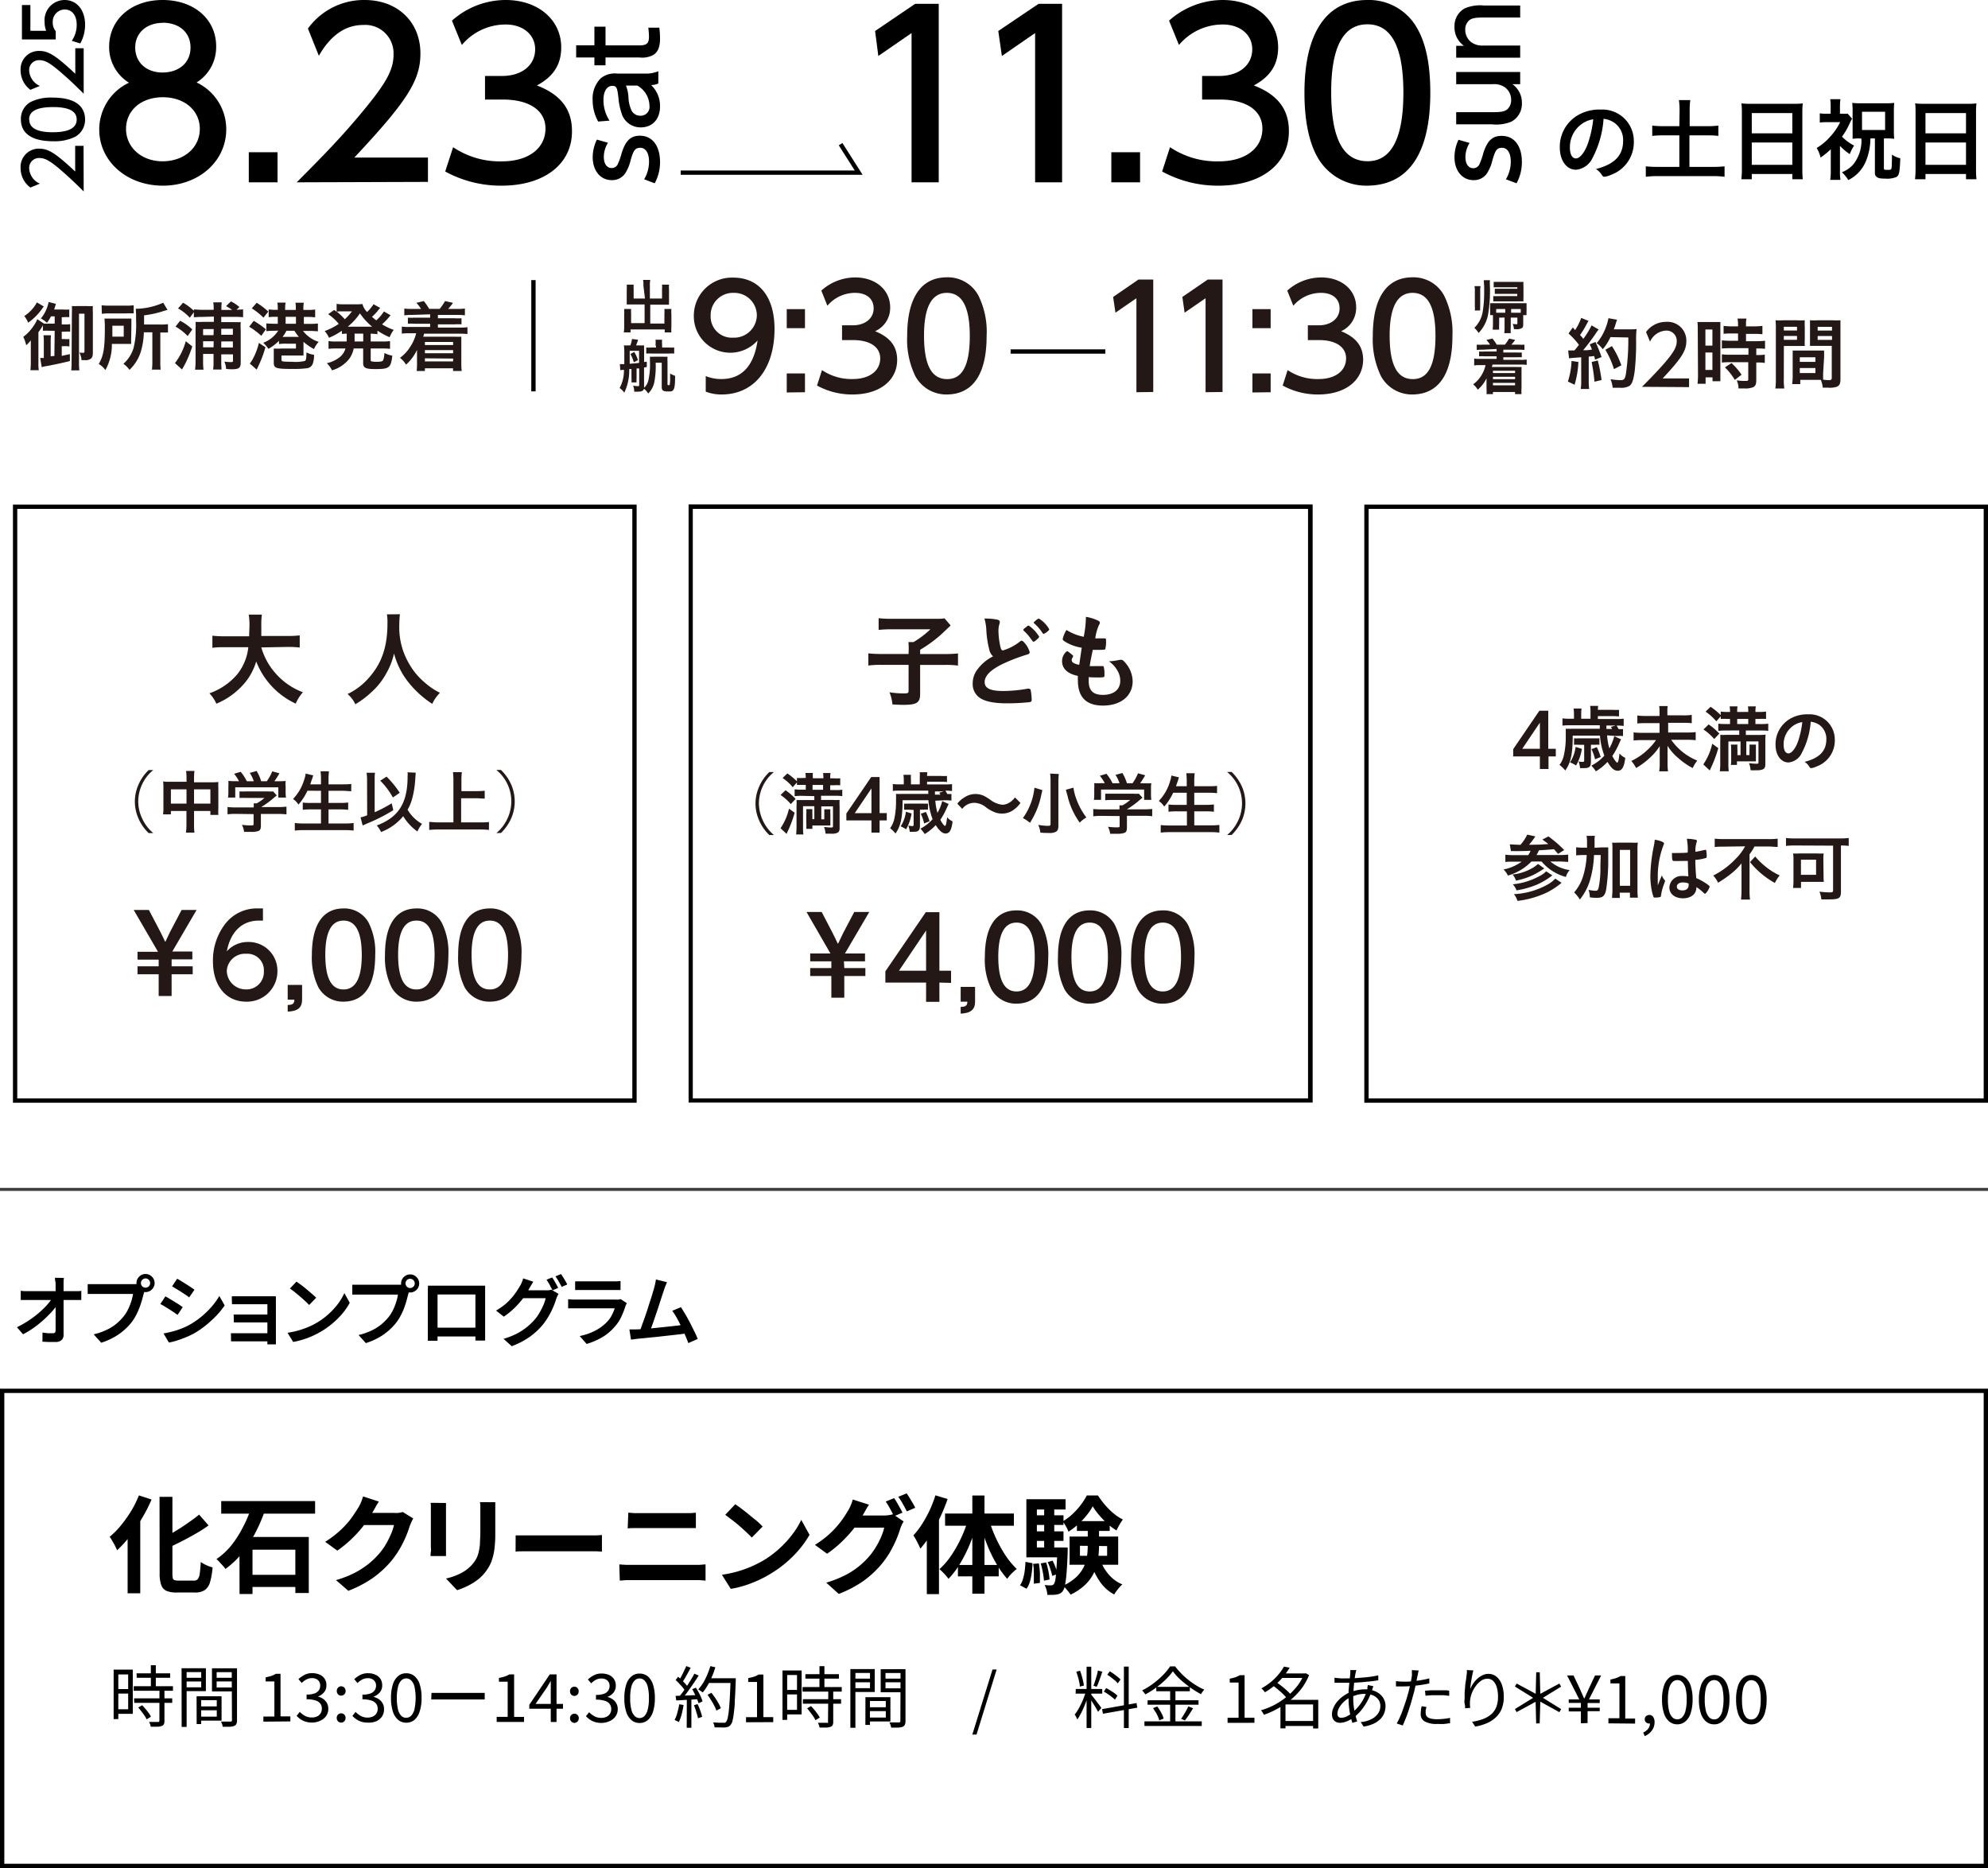 <svg xmlns="http://www.w3.org/2000/svg" viewBox="0 0 327.13 307.38"><defs><style>.cls-1{fill:#231815;}.cls-2,.cls-3{fill:none;stroke:#000;stroke-miterlimit:10;}.cls-2{stroke-width:0.71px;}.cls-3{stroke-width:0.71px;}.cls-4{opacity:0.76;}</style></defs><g id="レイヤー_2" data-name="レイヤー 2"><g id="レイヤー_1-2" data-name="レイヤー 1"><path d="M104.05,83.74v97H2.84v-97H104.05m.71-.71H2.13v98.42H104.76V83Z"/><path d="M215.24,83.74v97H114v-97H215.24M216,83H113.31v98.42H216V83Z"/><path d="M326.42,83.74v97H225.21v-97H326.42m.71-.71H224.5v98.42H327.13V83Z"/><path class="cls-1" d="M28.24,159h3.47v1.31H28.24v3.58H26.11v-3.58H22.63V159h3.48v-1.1H22.63v-1.29H26L22,149.73h2.5l1.81,3.45c.2.38.61,1.21.85,1.75h.07l.41-.87c.35-.72.38-.81.42-.86l1.82-3.47h2.47l-4,6.84h3.3v1.29H28.24Z"/><path class="cls-1" d="M40.53,164.82c-3.34,0-5.49-2.6-5.49-6.66A9.84,9.84,0,0,1,37,152.1a6.55,6.55,0,0,1,5.48-2.62c.23,0,.43,0,.79,0v2c-.32,0-.5,0-.67,0-2.76,0-4.65,1.81-5.28,5.06A4.61,4.61,0,0,1,40.85,155a4.72,4.72,0,0,1,4.8,4.81A5,5,0,0,1,40.53,164.82Zm0-7.88a3,3,0,0,0-3.21,2.77,3.11,3.11,0,0,0,3.1,3.09,2.85,2.85,0,0,0,3-3A2.7,2.7,0,0,0,40.55,156.94Z"/><path class="cls-1" d="M47.34,166.46v-1.1c.84,0,1.1-.24,1.1-.87h-1.1v-2.43h2.37v2.43C49.71,165.8,49,166.39,47.34,166.46Z"/><path class="cls-1" d="M56.47,164.82a4.64,4.64,0,0,1-4.08-2.36,11.08,11.08,0,0,1-1.07-5.32c0-5,1.82-7.66,5.21-7.66a4.56,4.56,0,0,1,4.14,2.36,10.77,10.77,0,0,1,1.07,5.32C61.74,162.18,59.92,164.82,56.47,164.82Zm.06-13.34c-2,0-3,1.88-3,5.6,0,3.89,1,5.73,3,5.73s3-1.91,3-5.67S58.54,151.48,56.53,151.48Z"/><path class="cls-1" d="M68.51,164.82a4.62,4.62,0,0,1-4.08-2.36,11,11,0,0,1-1.08-5.32c0-5,1.82-7.66,5.21-7.66a4.54,4.54,0,0,1,4.14,2.36,10.76,10.76,0,0,1,1.08,5.32C73.78,162.18,72,164.82,68.51,164.82Zm0-13.34c-2,0-3,1.88-3,5.6,0,3.89,1,5.73,3,5.73s3-1.91,3-5.67S70.58,151.48,68.56,151.48Z"/><path class="cls-1" d="M80.54,164.82a4.64,4.64,0,0,1-4.08-2.36,11.08,11.08,0,0,1-1.07-5.32c0-5,1.81-7.66,5.21-7.66a4.56,4.56,0,0,1,4.14,2.36,10.77,10.77,0,0,1,1.07,5.32C85.81,162.18,84,164.82,80.54,164.82Zm.06-13.34c-2,0-3,1.88-3,5.6,0,3.89,1,5.73,3,5.73s3-1.91,3-5.67S82.61,151.48,80.6,151.48Z"/><path class="cls-1" d="M24.46,137.08a7.45,7.45,0,0,1-1.73-2.54,6.75,6.75,0,0,1,0-5.29,7.36,7.36,0,0,1,1.73-2.54h.76a6.7,6.7,0,0,0-2.47,5.16,6.49,6.49,0,0,0,.65,2.82,6.84,6.84,0,0,0,1.82,2.39Z"/><path class="cls-1" d="M30.69,128.05a7.58,7.58,0,0,0-.07-1.19H32a8.66,8.66,0,0,0-.07,1.14v.72h3a6.55,6.55,0,0,0,1-.05,8.93,8.93,0,0,0,0,1V133a8.21,8.21,0,0,0,0,1.09H34.62v-.65H31.93v2.2A9,9,0,0,0,32,137h-1.4a9.62,9.62,0,0,0,.08-1.36v-2.2H28.12V134H26.83a7.07,7.07,0,0,0,.06-1.09v-3.32a7.15,7.15,0,0,0-.05-1,7,7,0,0,0,1,.05h2.86Zm-2.57,1.83v2.35h2.57v-2.35Zm6.5,2.35v-2.35H31.93v2.35Z"/><path class="cls-1" d="M38.77,133.92a11.19,11.19,0,0,0-1.33.07v-1.2a12.48,12.48,0,0,0,1.31.07h3v-.08a5.3,5.3,0,0,0,0-.59h.48a6.46,6.46,0,0,0,1.28-.89h-3a10.88,10.88,0,0,0-1.1,0v-1.08a8.64,8.64,0,0,0,1.11,0h3.59a4.06,4.06,0,0,0,.83,0l.6.66-.4.33a14.8,14.8,0,0,1-2.16,1.59h2.82a11.78,11.78,0,0,0,1.34-.07V134a11.06,11.06,0,0,0-1.35-.07H42.93v1.91c0,.55-.12.79-.42.9a3.41,3.41,0,0,1-1.26.14l-1.08,0a3.61,3.61,0,0,0-.36-1.16,11,11,0,0,0,1.35.1c.49,0,.57,0,.57-.25v-1.61Zm.56-5.37a6.47,6.47,0,0,0-.81-1.23l1.09-.32a7.3,7.3,0,0,1,1,1.55h1.15a5.42,5.42,0,0,0-.66-1.37l1.13-.32a7.65,7.65,0,0,1,.75,1.69h.92a7.38,7.38,0,0,0,.9-1.63l1.18.32a11.5,11.5,0,0,1-.83,1.31h.5A10.89,10.89,0,0,0,47,128.5a5.9,5.9,0,0,0,0,.91v1a5.49,5.49,0,0,0,.06.83H45.8v-1.69H38.71v1.69H37.52a5.08,5.08,0,0,0,.06-.84v-1a7.39,7.39,0,0,0,0-.91,9.28,9.28,0,0,0,1.29.05Z"/><path class="cls-1" d="M50.59,130.11a9.52,9.52,0,0,1-1.48,2.28,3.14,3.14,0,0,0-.89-.92,7.82,7.82,0,0,0,1.84-3.18,5.47,5.47,0,0,0,.24-1l1.25.3-.11.29c0,.07,0,.08-.11.36s-.09.3-.28.82h1.77v-.83a11.8,11.8,0,0,0-.07-1.32h1.38a10.81,10.81,0,0,0-.07,1.31v.84h2.28c.56,0,1,0,1.46-.07v1.2c-.46,0-.93-.07-1.44-.07h-2.3v2h1.88a9.9,9.9,0,0,0,1.35-.07v1.2a12.89,12.89,0,0,0-1.33-.07h-1.9v2.32h2.62a10.81,10.81,0,0,0,1.51-.08v1.25a11.24,11.24,0,0,0-1.47-.08H50.05a12.47,12.47,0,0,0-1.54.08v-1.25a11.42,11.42,0,0,0,1.5.08h2.81v-2.32H51.14a12.38,12.38,0,0,0-1.32.07v-1.19a9.33,9.33,0,0,0,1.31.06h1.69v-2Z"/><path class="cls-1" d="M60.4,128.45a7.83,7.83,0,0,0-.08-1.3h1.39a6.59,6.59,0,0,0-.06,1.06v.25l0,5.19a21.16,21.16,0,0,0,2.8-1.47l.27,1.13a28,28,0,0,1-4.28,2.18l-.76.34-.35-1.33a6,6,0,0,0,1.09-.35Zm8-1.31c0,.13,0,.13-.1,1.51a15.61,15.61,0,0,1-.54,3,7.58,7.58,0,0,1-.69,1.58,6.37,6.37,0,0,0,2.38,2.34,5,5,0,0,0-.76,1.25,8.32,8.32,0,0,1-2.34-2.52,8.65,8.65,0,0,1-3.64,2.6,5.46,5.46,0,0,0-.71-1.08,9,9,0,0,0,2.16-1.1c2-1.39,2.91-3.56,2.91-6.92a4.75,4.75,0,0,0,0-.72Zm-4.79.65a16.4,16.4,0,0,1,2.17,2.66l-1.13.77a12.17,12.17,0,0,0-2.08-2.76Z"/><path class="cls-1" d="M75.88,135.32H79c.56,0,1.07,0,1.46-.07v1.31a12.8,12.8,0,0,0-1.45-.07H72.12a14.58,14.58,0,0,0-1.49.07v-1.31c.42,0,.88.07,1.49.07h2.49v-7a12.26,12.26,0,0,0-.07-1.26H76a9.75,9.75,0,0,0-.07,1.26v1.86h2.56a12,12,0,0,0,1.27-.07v1.3c-.41,0-.82-.06-1.27-.06H75.88Z"/><path class="cls-1" d="M81.68,137.08a6.84,6.84,0,0,0,1.82-2.39,6.64,6.64,0,0,0-1.83-8h.76a7.59,7.59,0,0,1,1.75,2.54,7,7,0,0,1,0,5.29,7.8,7.8,0,0,1-1.74,2.54Z"/><path class="cls-1" d="M43,106.53a10.93,10.93,0,0,0,2.34,4.26,11.19,11.19,0,0,0,4.51,3.12,6.59,6.59,0,0,0-1.19,1.87,12.72,12.72,0,0,1-6.5-6.94,9.85,9.85,0,0,1-2.67,4.37,11.91,11.91,0,0,1-3.89,2.58,5.94,5.94,0,0,0-1.14-1.71A10.59,10.59,0,0,0,39,111a8.51,8.51,0,0,0,1.86-4.5H37a12,12,0,0,0-2.05.1v-2a16.83,16.83,0,0,0,2.05.1h4c0-.75.05-1.14.05-1.79a10.15,10.15,0,0,0-.12-1.78h2.16A12.63,12.63,0,0,0,43,103c0,.7,0,1.07,0,1.65h4.32a17.7,17.7,0,0,0,2-.1v2a16.58,16.58,0,0,0-2-.1Z"/><path class="cls-1" d="M65.81,101.07a13.18,13.18,0,0,0-.1,1.68,11.75,11.75,0,0,0,1.6,6.45,11.34,11.34,0,0,0,2.56,3.09A11.78,11.78,0,0,0,72.39,114a6.26,6.26,0,0,0-1.26,1.82A16.37,16.37,0,0,1,67,112a12.93,12.93,0,0,1-2.16-4.47,11.78,11.78,0,0,1-1.29,3.3A11.6,11.6,0,0,1,61,114a14.22,14.22,0,0,1-2.53,1.88,4.84,4.84,0,0,0-1.28-1.68,10.77,10.77,0,0,0,3.57-2.74c2.11-2.41,3-5.08,3-9a7.57,7.57,0,0,0-.09-1.37Z"/><path class="cls-1" d="M138.93,159.29h3.47v1.31h-3.47v3.57H136.8V160.6h-3.48v-1.31h3.48v-1.11h-3.48v-1.29h3.33l-3.94-6.83h2.5L137,153.5c.2.39.61,1.22.85,1.75h.07l.41-.86c.35-.72.38-.81.42-.87l1.82-3.46h2.47l-4,6.83h3.3v1.29h-3.47Z"/><path class="cls-1" d="M154.58,161.68v3.17h-2.19v-3.17h-6.7v-1.85l6.65-9.73h2.24v9.63h1.92v2Zm-2.19-8.57-4.46,6.62h4.46Z"/><path class="cls-1" d="M158.08,166.79v-1.11c.85,0,1.1-.24,1.1-.86h-1.1v-2.43h2.37v2.43C160.45,166.13,159.74,166.71,158.08,166.79Z"/><path class="cls-1" d="M167.22,165.15a4.64,4.64,0,0,1-4.08-2.36,11,11,0,0,1-1.08-5.32c0-5,1.82-7.67,5.21-7.67a4.57,4.57,0,0,1,4.14,2.36,10.81,10.81,0,0,1,1.08,5.32C172.49,162.51,170.67,165.15,167.22,165.15Zm.05-13.34c-2,0-3,1.88-3,5.6,0,3.89,1,5.73,3,5.73s3-1.92,3-5.67S169.29,151.81,167.27,151.81Z"/><path class="cls-1" d="M179.25,165.15a4.64,4.64,0,0,1-4.08-2.36,11.07,11.07,0,0,1-1.08-5.32c0-5,1.82-7.67,5.22-7.67a4.56,4.56,0,0,1,4.13,2.36,10.7,10.7,0,0,1,1.08,5.32C184.52,162.51,182.7,165.15,179.25,165.15Zm.06-13.34c-2,0-3,1.88-3,5.6,0,3.89,1,5.73,3,5.73s3-1.92,3-5.67S181.32,151.81,179.31,151.81Z"/><path class="cls-1" d="M191.29,165.15a4.66,4.66,0,0,1-4.09-2.36,11.08,11.08,0,0,1-1.07-5.32c0-5,1.82-7.67,5.21-7.67a4.58,4.58,0,0,1,4.14,2.36,10.82,10.82,0,0,1,1.07,5.32C196.55,162.51,194.74,165.15,191.29,165.15Zm.05-13.34c-2,0-3,1.88-3,5.6,0,3.89,1,5.73,3,5.73s3-1.92,3-5.67S193.36,151.81,191.34,151.81Z"/><path class="cls-1" d="M126.59,137.4a7.36,7.36,0,0,1-1.73-2.54,6.72,6.72,0,0,1,0-5.28,7.36,7.36,0,0,1,1.73-2.54h.76a6.71,6.71,0,0,0-1.85,2.38,6.78,6.78,0,0,0-.62,2.78,7,7,0,0,0,2.47,5.2Z"/><path class="cls-1" d="M130.76,133.73a18.73,18.73,0,0,1-1.15,3.09,3.18,3.18,0,0,0-.17.4l-1-.94a9.4,9.4,0,0,0,1.39-3.22Zm-1.5-3.7a9.74,9.74,0,0,1,1.66,1.43l-.79.85a8.92,8.92,0,0,0-1.68-1.5Zm2.7.92a9.5,9.5,0,0,0-1.2.06v-1.13a8.4,8.4,0,0,0,1.16.06h.67v-.79h-.4c-.45,0-.71,0-1.05,0v-.41l-.69.79a7.94,7.94,0,0,0-1.67-1.51l.78-.76a11.42,11.42,0,0,1,1.58,1.3v-.55a10,10,0,0,0,1.08,0h.37V128a4.47,4.47,0,0,0-.06-.81h1.23a4.33,4.33,0,0,0,0,.81v.06h1.73V128a5.77,5.77,0,0,0-.05-.8h1.23a4.27,4.27,0,0,0-.06.8v.07h.57a10.17,10.17,0,0,0,1.08,0v1.14a10.54,10.54,0,0,0-1.06,0h-.59v.79h.8a6.62,6.62,0,0,0,1.19-.06V131a8.8,8.8,0,0,0-1.19-.06h-2.3v.69h1.86a11.76,11.76,0,0,0,1.19,0,10.47,10.47,0,0,0,0,1.12v3.49c0,.46-.11.67-.41.81a2.26,2.26,0,0,1-1,.13c-.29,0-.68,0-.91,0a3.32,3.32,0,0,0-.25-1.11c.47.05.85.09,1.14.09s.34,0,.34-.26v-3.22h-1.92v2.13h.49V134c0-.4,0-.59,0-.84h1a7.88,7.88,0,0,0,0,.84v1c0,.43,0,.6,0,.83-.11,0-.36,0-.74,0h-2.22v.55h-1a7,7,0,0,0,0-.88V134a6.88,6.88,0,0,0,0-.86h1a7.6,7.6,0,0,0,0,.86v.79H134v-2.13h-1.86v3.46a8.25,8.25,0,0,0,.06,1.19H131a10.47,10.47,0,0,0,.07-1.25v-3.48a6.71,6.71,0,0,0,0-.93c.22,0,.47,0,.82,0H134V131Zm3.48-1v-.79h-1.73v.79Z"/><path class="cls-1" d="M144.74,135V137H143.4V135h-4.13v-1.14l4.09-6h1.38v5.93h1.18V135Zm-1.34-5.27-2.75,4.07h2.75Z"/><path class="cls-1" d="M153.91,131.75a10.11,10.11,0,0,0,.35,2,7.31,7.31,0,0,0,.78-1.93l1.06.47c-.07.14-.07.14-.49,1.06a10.9,10.9,0,0,1-.88,1.55c.33.61.65,1,.77,1s.24-.33.35-1.43a2.41,2.41,0,0,0,.9.68c-.16,1.42-.5,2-1.16,2-.51,0-1.06-.49-1.61-1.38a8.83,8.83,0,0,1-1.81,1.47,7.1,7.1,0,0,0-.71-.89,6.83,6.83,0,0,0,2-1.56,11.34,11.34,0,0,1-.69-3.12h-4.25v.7c-.06,2.37-.35,3.6-1.16,4.78a5.26,5.26,0,0,0-.89-.87,4.12,4.12,0,0,0,.68-1.51,13,13,0,0,0,.29-3.06,10.59,10.59,0,0,0,0-1.08,8,8,0,0,0,1,0h4.31l0-.54H148a7.41,7.41,0,0,0-1.08.06v-1.14a8.14,8.14,0,0,0,1.13.05h.67v-.72a5.21,5.21,0,0,0-.06-.85h1.24a5.16,5.16,0,0,0,0,.86v.71h1.45v-1.14a6.7,6.7,0,0,0,0-.85h1.25a3.65,3.65,0,0,0-.05.61h2.28a7.36,7.36,0,0,0,1,0v1a7.72,7.72,0,0,0-1-.05h-2.28v.44h3a8.17,8.17,0,0,0,1.11-.05v1.14a8.23,8.23,0,0,0-1.1-.06,4.15,4.15,0,0,1,.31.54,4.25,4.25,0,0,0,.69,0v1.09a9.89,9.89,0,0,0-1.06-.05ZM150,133.86a7.57,7.57,0,0,1-.9,2.6,5.11,5.11,0,0,0-.9-.49,5.65,5.65,0,0,0,.87-2.41Zm-.51-.63c-.3,0-.48,0-.72,0v-1a4.59,4.59,0,0,0,.72,0H152a4.9,4.9,0,0,0,.7,0v1a5.55,5.55,0,0,0-.65,0h-.67v2.58c0,.86-.23,1.06-1.1,1.06h-.58a3.81,3.81,0,0,0-.23-1c.23,0,.49.06.62.06s.25,0,.25-.22v-2.44Zm2.87.37a11.3,11.3,0,0,1,.6,1.53l-.89.37a7.13,7.13,0,0,0-.55-1.6Zm2.39-2.84a3.45,3.45,0,0,0-.2-.32l.74-.22h-1.44l0,.54Z"/><path class="cls-1" d="M157.53,132.24a3.93,3.93,0,0,1,1.12-1A3.28,3.28,0,0,1,162,131a9.17,9.17,0,0,1,1,.63,3.87,3.87,0,0,0,2,.79,2.31,2.31,0,0,0,.83-.21,3,3,0,0,0,1.18-1l.91.91a4.68,4.68,0,0,1-1.08,1.1,3.17,3.17,0,0,1-2,.65,3.32,3.32,0,0,1-1-.16,6,6,0,0,1-1.55-.84,3.21,3.21,0,0,0-1.95-.77,2.48,2.48,0,0,0-2,1Z"/><path class="cls-1" d="M171.5,130a.42.42,0,0,1,0,.12c0,.08-.07.28-.14.61a13.28,13.28,0,0,1-1.88,4.66,6.19,6.19,0,0,0-1.16-.78,10.27,10.27,0,0,0,1.9-5Zm2.73-2.64a10.93,10.93,0,0,0-.07,1.33v7.19c0,.53-.13.86-.44,1a2.22,2.22,0,0,1-1.11.18c-.42,0-.91,0-1.42-.06a3.69,3.69,0,0,0-.35-1.27,10,10,0,0,0,1.57.16c.36,0,.46-.06.46-.28v-7a9.33,9.33,0,0,0-.07-1.32Zm2.41,2.25a8.46,8.46,0,0,0,.49,1.9,11.12,11.12,0,0,0,1.64,3,4.92,4.92,0,0,0-1.1.85,12.53,12.53,0,0,1-1.94-4.12c0-.11-.15-.54-.34-1.29Z"/><path class="cls-1" d="M181.23,134.25a9.39,9.39,0,0,0-1.33.07v-1.2a12.7,12.7,0,0,0,1.31.06h3v-.08a5.28,5.28,0,0,0,0-.58h.48a6.46,6.46,0,0,0,1.28-.89h-3a8.56,8.56,0,0,0-1.1.05V130.6c.31,0,.64,0,1.11,0h3.59a5.3,5.3,0,0,0,.83,0l.6.66-.4.32a14.8,14.8,0,0,1-2.16,1.59h2.82a12.12,12.12,0,0,0,1.34-.06v1.2a9.33,9.33,0,0,0-1.35-.07h-2.81v1.9c0,.56-.12.8-.42.91a3.64,3.64,0,0,1-1.26.14l-1.08,0a3.46,3.46,0,0,0-.36-1.15,11,11,0,0,0,1.35.1c.49,0,.57,0,.57-.25v-1.61Zm.56-5.37a6.17,6.17,0,0,0-.81-1.23l1.09-.33a7.67,7.67,0,0,1,1,1.56h1.15a5.66,5.66,0,0,0-.66-1.38l1.13-.31a7.72,7.72,0,0,1,.75,1.69h.92a7.45,7.45,0,0,0,.9-1.64l1.18.33a12.46,12.46,0,0,1-.83,1.31h.5a13.41,13.41,0,0,0,1.34,0,5.83,5.83,0,0,0-.05.91v1a5.36,5.36,0,0,0,.06.82h-1.19v-1.69h-7.09v1.69H180a5.08,5.08,0,0,0,.06-.84v-1a7.39,7.39,0,0,0,0-.91,9.28,9.28,0,0,0,1.29,0Z"/><path class="cls-1" d="M193.05,130.44a9.52,9.52,0,0,1-1.48,2.28,3,3,0,0,0-.89-.92,7.79,7.79,0,0,0,1.84-3.19,5.4,5.4,0,0,0,.24-1l1.25.3-.11.28c0,.07,0,.08-.11.37s-.09.29-.28.81h1.77v-.82a11.8,11.8,0,0,0-.07-1.32h1.38a10.81,10.81,0,0,0-.07,1.31v.83h2.28c.56,0,1,0,1.47-.06v1.2a13.42,13.42,0,0,0-1.45-.07h-2.3v2h1.89a11.78,11.78,0,0,0,1.34-.07v1.2a10.48,10.48,0,0,0-1.33-.07h-1.9v2.31h2.62a12.86,12.86,0,0,0,1.51-.07V137a13.3,13.3,0,0,0-1.47-.08h-6.67A14.79,14.79,0,0,0,191,137v-1.24a13.69,13.69,0,0,0,1.51.07h2.8V133.5H193.6a10.21,10.21,0,0,0-1.32.07v-1.19a11.17,11.17,0,0,0,1.31.06h1.69v-2Z"/><path class="cls-1" d="M201.92,137.4a6.85,6.85,0,0,0,1.82-2.38,6.64,6.64,0,0,0-1.83-8h.76a7.74,7.74,0,0,1,1.75,2.54,7,7,0,0,1,0,5.28,7.85,7.85,0,0,1-1.74,2.54Z"/><path class="cls-1" d="M149.53,106.89c0-.5,0-.87-.05-1.24h.85a15.21,15.21,0,0,0,2.77-2.1h-6.52a17.32,17.32,0,0,0-2,.1v-1.93a17.26,17.26,0,0,0,2,.1H154a8.74,8.74,0,0,0,1.43-.07l1,1.17-1.55,1.47a22.08,22.08,0,0,1-3.47,2.53v.7h4a19.37,19.37,0,0,0,2.23-.1v2a15,15,0,0,0-2.23-.11h-4v4.77c0,1.44-.54,1.8-2.74,1.8-.34,0-.58,0-1.82-.07a6.46,6.46,0,0,0-.49-2,15.23,15.23,0,0,0,2.38.19c.65,0,.77-.07.77-.41V109.4h-4.39a15.65,15.65,0,0,0-2.23.11v-2a21.07,21.07,0,0,0,2.28.1h4.34Z"/><path class="cls-1" d="M162.79,106.89a15.66,15.66,0,0,1-.49-3.3,8,8,0,0,0-.31-1.81,10,10,0,0,1,2.16.19c.25.07.37.19.37.38a1,1,0,0,1-.05.28,3.75,3.75,0,0,0-.17,1.16,12.11,12.11,0,0,0,.36,2.79c.1.32.2.44.39.44a8.2,8.2,0,0,0,2.72-1.41c.22-.17.26-.19.34-.19s.31.12.56.45a3.82,3.82,0,0,1,.77,1.44c0,.19-.12.31-.41.39a28.8,28.8,0,0,0-4,1.53c-2.08,1-3,2-3,3s.87,1.47,3.06,1.47a23.22,23.22,0,0,0,4-.38l.22,0a.32.32,0,0,1,.29.2,11.71,11.71,0,0,1,.17,1.62c0,.24-.07.32-.29.39a34.83,34.83,0,0,1-3.73.2c-2.17,0-3.62-.29-4.52-.9a2.74,2.74,0,0,1-1.17-2.38,3.73,3.73,0,0,1,.68-2.16,7.23,7.23,0,0,1,2.67-2.29A2,2,0,0,1,162.79,106.89Zm6.17-3.81a.49.49,0,0,1,.33-.14,6.07,6.07,0,0,1,1.71,1.82c0,.1-.13.26-.45.53s-.38.3-.46.3-.12,0-.45-.47a8.22,8.22,0,0,0-1.17-1.33.22.22,0,0,1-.08-.15C168.39,103.55,168.54,103.4,169,103.08Zm3.69.46c0,.1-.05.17-.25.34a2.5,2.5,0,0,1-.63.42c-.1,0-.14,0-.34-.32a7.38,7.38,0,0,0-1.24-1.4c-.07-.06-.09-.1-.09-.15s.65-.65.85-.65A4.79,4.79,0,0,1,172.65,103.54Z"/><path class="cls-1" d="M178,106.58a7.38,7.38,0,0,1-2.75-1c-.31-.2-.38-.29-.38-.44a4.81,4.81,0,0,1,.62-1.48,8.32,8.32,0,0,0,2.84,1.12,17.32,17.32,0,0,0,.36-3.28,7,7,0,0,1,2.05.65c.19.1.26.2.24.34s0,.13-.12.3a7.9,7.9,0,0,0-.63,2.25,5,5,0,0,0,.53,0h.12c.41,0,.71,0,.87,0h.05c.15,0,.2.07.2.29a5.52,5.52,0,0,1-.12,1.48c0,.08-.27.12-1,.12-.33,0-.58,0-1.06,0-.36,1.75-.36,1.75-.51,2.67a8.83,8.83,0,0,0,1,0h1c.17,0,.26,0,.31.12a4.44,4.44,0,0,1,.12,1.25c0,.31,0,.4-.12.45a6.41,6.41,0,0,1-1.11.05c-.31,0-.76,0-1.36-.05,0,.3,0,.51,0,.64,0,1.57.74,2.28,2.33,2.28,1.79,0,2.86-.87,2.86-2.33a3.22,3.22,0,0,0-.39-1.53,4.64,4.64,0,0,0-1.48-1.67h.15a9.11,9.11,0,0,0,1.36-.18,3.33,3.33,0,0,1,.46-.07c.26,0,.43.12.77.54a4.71,4.71,0,0,1,1.17,3c0,2.4-1.94,4-4.88,4-2.75,0-4.13-1.37-4.13-4.16a6.19,6.19,0,0,1,0-.72c-1.68-.35-2.6-1.19-2.6-2.4a2.05,2.05,0,0,1,.66-1.56.22.22,0,0,1,.19-.09c.1,0,.22.09.61.41s.36.31.36.39,0,.07-.1.23a1,1,0,0,0-.14.4.6.6,0,0,0,.39.53,2.84,2.84,0,0,0,.85.26Z"/><path class="cls-1" d="M254.81,124.47v2.06h-1.42v-2.06H249v-1.2l4.31-6.32h1.46v6.26h1.24v1.26Zm-1.42-5.56-2.9,4.3h2.9Z"/><path class="cls-1" d="M264.45,121a10.5,10.5,0,0,0,.37,2.14,8,8,0,0,0,.81-2l1.12.51c-.07.14-.07.14-.51,1.11a12.84,12.84,0,0,1-.93,1.64c.34.64.68,1.09.81,1.09s.25-.35.37-1.51a2.69,2.69,0,0,0,.95.72c-.17,1.49-.53,2.12-1.22,2.12s-1.13-.51-1.7-1.45a9.2,9.2,0,0,1-1.91,1.55,6.44,6.44,0,0,0-.75-.94,7.44,7.44,0,0,0,2.14-1.64,11.78,11.78,0,0,1-.72-3.29h-4.49v.73c-.06,2.5-.37,3.8-1.22,5a5.55,5.55,0,0,0-.95-.92,4,4,0,0,0,.72-1.59,13.61,13.61,0,0,0,.31-3.23c0-.55,0-.76,0-1.13a8.87,8.87,0,0,0,1.06,0h4.54v-.57h-5a8.27,8.27,0,0,0-1.14.06v-1.2a7.32,7.32,0,0,0,1.19.06H259v-.77a7.52,7.52,0,0,0-.06-.9h1.3a7.51,7.51,0,0,0-.05.91v.76h1.53v-1.21a5.8,5.8,0,0,0-.06-.9h1.32a5.93,5.93,0,0,0-.05.65h2.41a8,8,0,0,0,1.07,0v1.09a8.54,8.54,0,0,0-1.07-.05h-2.41v.47H266a7.48,7.48,0,0,0,1.18-.06v1.2a9.24,9.24,0,0,0-1.16-.06c.16.26.22.38.32.57a4.72,4.72,0,0,0,.73,0v1.15a8.64,8.64,0,0,0-1.11,0Zm-4.15,2.22a8,8,0,0,1-.95,2.74,5,5,0,0,0-1-.51,6,6,0,0,0,.92-2.55Zm-.54-.67a5.66,5.66,0,0,0-.75,0v-1.06a7.07,7.07,0,0,0,.75,0h2.69c.32,0,.48,0,.74,0v1.06a4.25,4.25,0,0,0-.69,0h-.71v2.73c0,.9-.24,1.11-1.16,1.11H260a4.27,4.27,0,0,0-.24-1.09,5,5,0,0,0,.66.07c.19,0,.26-.06.26-.24v-2.57Zm3,.4a10.67,10.67,0,0,1,.64,1.61l-.93.38a8.06,8.06,0,0,0-.59-1.68Zm2.53-3a4,4,0,0,0-.22-.34l.79-.23h-1.52l0,.57Z"/><path class="cls-1" d="M277,117.71a8.59,8.59,0,0,0,1.38-.08V119a9.77,9.77,0,0,0-1.37-.06h-2.51v1.59h3.14a9.78,9.78,0,0,0,1.39-.07v1.34a10.65,10.65,0,0,0-1.39-.07H275a9.58,9.58,0,0,0,4.29,3.42,6.81,6.81,0,0,0-.76,1.23,11.5,11.5,0,0,1-2.38-1.66,8,8,0,0,1-1.75-2c0,.69,0,.85,0,1.07v1.88a8.21,8.21,0,0,0,.08,1.25h-1.46a7.12,7.12,0,0,0,.09-1.23v-1.84c0-.39,0-.52,0-1.08a8.88,8.88,0,0,1-1.61,1.91,12.29,12.29,0,0,1-2.27,1.69,6.26,6.26,0,0,0-.79-1.16,10.22,10.22,0,0,0,2.64-1.8,9.18,9.18,0,0,0,1.42-1.63h-2.33a11,11,0,0,0-1.36.07v-1.34a9,9,0,0,0,1.36.07h2.91v-1.59h-2.26a10.54,10.54,0,0,0-1.39.06v-1.32a9.47,9.47,0,0,0,1.37.08h2.28V117a4.91,4.91,0,0,0-.06-.82h1.41a3.65,3.65,0,0,0-.06.82v.7Z"/><path class="cls-1" d="M282.75,123.1a20,20,0,0,1-1.22,3.26c-.08.2-.12.26-.18.42l-1.07-1a9.72,9.72,0,0,0,1.47-3.4Zm-1.59-3.9a10,10,0,0,1,1.76,1.51l-.84.89a9.17,9.17,0,0,0-1.77-1.57Zm2.85,1a10.35,10.35,0,0,0-1.26.06v-1.18a11.35,11.35,0,0,0,1.22.06h.71v-.84h-.42a8.93,8.93,0,0,0-1.11,0v-.43l-.73.82a8.52,8.52,0,0,0-1.76-1.59l.82-.8a11,11,0,0,1,1.67,1.37v-.58a8.52,8.52,0,0,0,1.13.06h.4v-.07a6.12,6.12,0,0,0-.06-.85h1.29a4.68,4.68,0,0,0-.05.85v.07h1.82v-.08a5,5,0,0,0-.05-.84h1.29a5.84,5.84,0,0,0-.06.84v.08h.6a9,9,0,0,0,1.15-.06v1.21a9.07,9.07,0,0,0-1.13,0h-.62v.84h.85a8.79,8.79,0,0,0,1.26-.06v1.18a9.91,9.91,0,0,0-1.26-.06h-2.43v.73h2a10.1,10.1,0,0,0,1.26-.05,8.89,8.89,0,0,0-.05,1.18v3.69c0,.48-.11.7-.43.85a2.43,2.43,0,0,1-1,.14,9.34,9.34,0,0,1-1,0,3.73,3.73,0,0,0-.26-1.17,10.87,10.87,0,0,0,1.19.1c.32,0,.37,0,.37-.28v-3.39h-2v2.25h.52v-.84a7.1,7.1,0,0,0,0-.89h1.06c0,.25,0,.4,0,.89v1c0,.45,0,.63,0,.87l-.78,0h-2.34v.58h-1a5.89,5.89,0,0,0,.05-.92v-1.52a5.69,5.69,0,0,0-.05-.9h1.08a6.31,6.31,0,0,0,0,.9v.84h.51v-2.25h-2v3.64a9.15,9.15,0,0,0,.06,1.26H283a9.45,9.45,0,0,0,.07-1.31v-3.68a7.48,7.48,0,0,0,0-1,6.68,6.68,0,0,0,.86,0h2.27v-.73Zm3.67-1.06v-.84h-1.82v.84Z"/><path class="cls-1" d="M296.48,123.91a2.67,2.67,0,0,1-2.18,1.55c-1.24,0-2.13-1.22-2.13-2.92a4.83,4.83,0,0,1,2.6-4.38,5.63,5.63,0,0,1,2.8-.62,4.14,4.14,0,0,1,4.35,4.14,4.53,4.53,0,0,1-3,4.44,2.78,2.78,0,0,1-.86.27c-.14,0-.2,0-.36-.28a2.44,2.44,0,0,0-.75-.75c2.46-.63,3.58-1.79,3.58-3.73a2.82,2.82,0,0,0-1.16-2.36,3.17,3.17,0,0,0-1.41-.51A13.06,13.06,0,0,1,296.48,123.91Zm-1.73-4.23a3.72,3.72,0,0,0-1.25,2.83c0,.92.3,1.46.8,1.46s1.21-.82,1.66-2.25a14.65,14.65,0,0,0,.61-2.9A3.45,3.45,0,0,0,294.75,119.68Z"/><path class="cls-1" d="M248.44,138.94c.36,0,1,.06,1.75.07a7,7,0,0,0,1.12-1.68l1.35.3a.76.76,0,0,0-.11.14,14.87,14.87,0,0,1-.94,1.23c1.83,0,2.16-.05,3.19-.12l-1-.74,1-.51a19,19,0,0,1,2.59,2.24l-1,.63-.68-.77c-.71.07-1.55.13-2.47.18a6.39,6.39,0,0,1-.4.78h3.85a10.29,10.29,0,0,0,1.36-.07v1.2c-.36,0-.75-.06-1.35-.06h-1.58a6.23,6.23,0,0,0,3.18,1.41,2.77,2.77,0,0,0-.63,1.13,7.93,7.93,0,0,1-4-2.54H252a8.74,8.74,0,0,1-3.87,2.31,3.16,3.16,0,0,0-.73-1,7.64,7.64,0,0,0,3-1.29h-1.33c-.51,0-1,0-1.36.06v-1.2a10.81,10.81,0,0,0,1.35.07h2.41a3.19,3.19,0,0,0,.39-.72c-1.13.05-1.44.05-2.63.06a5.16,5.16,0,0,0-.6,0Zm7,5.1a11.83,11.83,0,0,1-2.58,1.54,14.92,14.92,0,0,1-3.32.93,2.66,2.66,0,0,0-.61-1,11.45,11.45,0,0,0,4.37-1.34,3.91,3.91,0,0,0,1.13-.8Zm-1.32-1.14a19.31,19.31,0,0,1-1.67,1,11.35,11.35,0,0,1-3,1,2.54,2.54,0,0,0-.56-1,8.49,8.49,0,0,0,3.38-1.13,6.44,6.44,0,0,0,.82-.61Zm2.84,2.36a12.33,12.33,0,0,1-2.46,1.62,15.54,15.54,0,0,1-4.8,1.36,3.2,3.2,0,0,0-.58-1.11,12.65,12.65,0,0,0,5.61-1.62,5.09,5.09,0,0,0,1.19-.94Z"/><path class="cls-1" d="M263.36,139.44c.58,0,.94,0,1.28,0,0,.41,0,.44,0,1.86a31.81,31.81,0,0,1-.35,5.12c-.22,1-.55,1.31-1.48,1.31-.29,0-.72,0-1.2-.08a4.12,4.12,0,0,0-.21-1.23,5.49,5.49,0,0,0,1.12.15c.32,0,.42-.08.53-.46a15.64,15.64,0,0,0,.3-2.72c0-1,0-1,.05-2.7h-1.1a17.14,17.14,0,0,1-.57,3.82,9.4,9.4,0,0,1-1.76,3.5,5.81,5.81,0,0,0-.94-1.17,7.37,7.37,0,0,0,1.53-2.86,14.25,14.25,0,0,0,.54-3.29h-.58a11.48,11.48,0,0,0-1.16.06v-1.34a8,8,0,0,0,1.27.07h.52c0-.31,0-.31,0-.95a5.31,5.31,0,0,0-.08-1h1.38a3,3,0,0,0-.06.75c0,.23,0,.42,0,1.22Zm3.19,8.31h-1.28c0-.35.06-.78.06-1.31v-6.59c0-.53,0-.83-.05-1.2a7.7,7.7,0,0,0,1,0h2.18a7.93,7.93,0,0,0,1.05,0,8.16,8.16,0,0,0-.06,1.2v6.58a8.89,8.89,0,0,0,.07,1.28h-1.31v-.82h-1.69Zm0-2h1.69v-5.9h-1.69Z"/><path class="cls-1" d="M273.93,144.82a.2.2,0,0,1,.05.14c0,.07,0,.07-.2.62a8.25,8.25,0,0,0-.46,1.79c0,.16-.06.22-.21.25a3.46,3.46,0,0,1-.81.07c-.11,0-.17,0-.21-.09a9.21,9.21,0,0,1-.4-1.72,12.58,12.58,0,0,1-.12-1.76,26.5,26.5,0,0,1,.59-5,8.14,8.14,0,0,0,.13-.94,4.11,4.11,0,0,1,1.28.35c.18.1.25.18.25.29a.37.37,0,0,1-.08.22,14.47,14.47,0,0,0-.95,5.34c0,.29,0,.74,0,1.31.29-.74.42-1.07.68-1.65A2,2,0,0,0,273.93,144.82Zm2-3.14c-.57,0-.69,0-.73-.16a3.42,3.42,0,0,1-.07-.76c0-.1,0-.19,0-.41a8.23,8.23,0,0,0,.91,0c.65,0,1.05,0,1.67-.06a9.24,9.24,0,0,0-.14-2.27,6.53,6.53,0,0,1,1.41.15c.18,0,.25.11.25.23a.44.44,0,0,1-.05.18,4.93,4.93,0,0,0-.2,1.58c.44-.06.83-.15,1.54-.31a.23.23,0,0,1,.12,0c.08,0,.11,0,.13.12a5.18,5.18,0,0,1,.07.81c0,.3,0,.35-.14.4a7.75,7.75,0,0,1-1.73.31c0,.83.07,2.19.16,3a9.28,9.28,0,0,1,1.79,1c.33.24.41.33.41.41a2.72,2.72,0,0,1-.47.89c-.14.2-.22.26-.3.26s-.08,0-.36-.26a6.14,6.14,0,0,0-1.06-.82v.1c0,1.05-.88,1.74-2.2,1.74s-2.24-.71-2.24-1.79a2,2,0,0,1,2.12-1.88,6.9,6.9,0,0,1,1,.06c-.05-.93-.05-.93-.08-2.53C277.23,141.64,276.42,141.68,275.94,141.68Zm1,3.52c-.6,0-1,.27-1,.69s.37.62.94.62,1-.29,1-.84c0-.16,0-.29,0-.29A2.42,2.42,0,0,0,276.92,145.2Z"/><path class="cls-1" d="M283.73,139.31c-.48,0-1.12,0-1.57.07V138a14.19,14.19,0,0,0,1.53.07H291a11.76,11.76,0,0,0,1.52-.07v1.36c-.46,0-1-.07-1.5-.07H288.7a7.52,7.52,0,0,1-.81,1.28v6a10.73,10.73,0,0,0,.08,1.45h-1.48a13.35,13.35,0,0,0,.08-1.45v-3.45c0-.39,0-.67,0-1.06a10.46,10.46,0,0,1-1.67,1.67,19.76,19.76,0,0,1-2.19,1.52,4.1,4.1,0,0,0-.8-1.18,13.24,13.24,0,0,0,3.62-2.67,9,9,0,0,0,1.63-2.14Zm5.09,1.62a11.15,11.15,0,0,0,1.67,1.63,10.16,10.16,0,0,0,2.36,1.48,6.62,6.62,0,0,0-.79,1.25,14,14,0,0,1-4.09-3.43Z"/><path class="cls-1" d="M295.3,139.12a12.68,12.68,0,0,0-1.41.07v-1.3a11.11,11.11,0,0,0,1.38.07h7.52a12.14,12.14,0,0,0,1.42-.07v1.3a11.45,11.45,0,0,0-1.28-.07v7.61c0,1.06-.31,1.26-1.94,1.26l-1.28,0a4,4,0,0,0-.32-1.27,15.23,15.23,0,0,0,1.72.12c.44,0,.53-.06.53-.35v-7.34Zm4.77,5.07a6.81,6.81,0,0,0,.05.92l-.46,0h-.29a2.16,2.16,0,0,0-.31,0h-2.7v1h-1.31a9.24,9.24,0,0,0,.07-1v-3.62a6.59,6.59,0,0,0-.06-1.06,7.64,7.64,0,0,0,1.06,0H299a8.4,8.4,0,0,0,1.09,0,6.65,6.65,0,0,0-.05,1Zm-3.72-.24h2.49v-2.49h-2.49Z"/><path d="M262.05,26a3.32,3.32,0,0,1-2.72,1.93c-1.56,0-2.66-1.53-2.66-3.65a6,6,0,0,1,3.24-5.47,7,7,0,0,1,3.5-.78,5.17,5.17,0,0,1,5.44,5.17,5.7,5.7,0,0,1-3.76,5.57,3.87,3.87,0,0,1-1.08.32c-.18,0-.25-.06-.45-.34a3.12,3.12,0,0,0-.94-.94c3.08-.79,4.47-2.24,4.47-4.67a3.47,3.47,0,0,0-1.45-2.94,3.81,3.81,0,0,0-1.77-.65A16.18,16.18,0,0,1,262.05,26Zm-2.15-5.3a4.68,4.68,0,0,0-1.57,3.55c0,1.15.37,1.82,1,1.82s1.51-1,2.08-2.81a18.37,18.37,0,0,0,.76-3.63A4.31,4.31,0,0,0,259.9,20.71Z"/><path d="M276.38,18.16a11.34,11.34,0,0,0-.11-1.69h1.87a12.2,12.2,0,0,0-.1,1.69v2.6h2.87a15.49,15.49,0,0,0,1.85-.09v1.69a16.83,16.83,0,0,0-1.85-.09H278v5.19h3.78a17.79,17.79,0,0,0,2-.09v1.72a14.31,14.31,0,0,0-2-.11h-8.91a15.05,15.05,0,0,0-2.05.11V27.37a18.23,18.23,0,0,0,2.05.09h3.47V22.27h-2.61a16.83,16.83,0,0,0-1.85.09V20.67a15.49,15.49,0,0,0,1.85.09h2.61Z"/><path d="M286.63,18.55a14.64,14.64,0,0,0-.07-1.54,11.83,11.83,0,0,0,1.6.07h6.95a10.72,10.72,0,0,0,1.54-.07,12.41,12.41,0,0,0-.07,1.48v9.25a15,15,0,0,0,.07,1.75h-1.72v-.86h-6.67v.86h-1.72a13,13,0,0,0,.09-1.75Zm1.63,3.39h6.67V18.61h-6.67Zm0,5.18h6.67V23.45h-6.67Z"/><path d="M302.77,28.06a9.37,9.37,0,0,0,.08,1.54h-1.68a10.32,10.32,0,0,0,.09-1.54v-3.5a13.34,13.34,0,0,1-1.68,1.37,5.53,5.53,0,0,0-.64-1.58,9.47,9.47,0,0,0,2.25-1.89,9.66,9.66,0,0,0,1.61-2.36h-2.14a10.49,10.49,0,0,0-1.21.06V18.65a6.74,6.74,0,0,0,1.12.06h.67V17.44a7.24,7.24,0,0,0-.07-1.12h1.68a7.16,7.16,0,0,0-.08,1.12v1.27h.4a6.18,6.18,0,0,0,.87,0l.72.82c-.15.27-.15.27-.66,1.33a10.22,10.22,0,0,1-1,1.63,8.41,8.41,0,0,0,2,1.47,5.92,5.92,0,0,0-.71,1.4A8.51,8.51,0,0,1,302.77,24ZM306,22.78a8.33,8.33,0,0,0-1.15.06c0-.42,0-.7,0-1.21V18.16a9.94,9.94,0,0,0-.06-1.23,10.22,10.22,0,0,0,1.36.06h4.25a9.43,9.43,0,0,0,1.3-.06,11.57,11.57,0,0,0-.06,1.24V21.6a11.44,11.44,0,0,0,.06,1.24,8.52,8.52,0,0,0-1.18-.06H310V27.7c0,.21.09.25.52.25s.58,0,.67-.13.12-.3.14-2.39a3.35,3.35,0,0,0,1.37.61c-.1,2.38-.19,2.81-.65,3.09a4,4,0,0,1-1.83.26c-.88,0-1.21-.08-1.46-.33s-.24-.37-.24-.79V22.78h-.74a9.9,9.9,0,0,1-.71,3.66,6,6,0,0,1-1.39,2.1,6.16,6.16,0,0,1-1.53,1.09,6.17,6.17,0,0,0-1.06-1.29A4.66,4.66,0,0,0,305,27a6.26,6.26,0,0,0,1.3-4.19Zm.4-1.39h3.8v-3h-3.8Z"/><path d="M315.21,18.55c0-.56,0-1.07-.07-1.54a11.83,11.83,0,0,0,1.6.07h6.95a10.8,10.8,0,0,0,1.54-.07,12.41,12.41,0,0,0-.07,1.48v9.25a15,15,0,0,0,.07,1.75h-1.72v-.86h-6.67v.86h-1.72a14.85,14.85,0,0,0,.09-1.75Zm1.63,3.39h6.67V18.61h-6.67Zm0,5.18h6.67V23.45h-6.67Z"/><path d="M13.77,31.5C12,29.74,11,28.84,9.86,27.85,8.15,26.41,7.38,26,6.47,26A1.62,1.62,0,0,0,4.8,27.7a2.91,2.91,0,0,0,1.76,2.52L5,30.86a3.94,3.94,0,0,1-1.61-3.23,3,3,0,0,1,3.05-3.17c1.53,0,2.7.74,5.93,3.76V24h1.38Z"/><path d="M14,19.69a3.2,3.2,0,0,1-1.62,2.81,7.64,7.64,0,0,1-3.66.74c-3.42,0-5.28-1.25-5.28-3.59A3.16,3.16,0,0,1,5,16.8a7.54,7.54,0,0,1,3.67-.74C12.16,16.06,14,17.32,14,19.69Zm-9.18,0c0,1.38,1.29,2.07,3.86,2.07s3.94-.68,3.94-2.09-1.32-2.05-3.9-2.05S4.79,18.26,4.79,19.65Z"/><path d="M13.77,15.42C12,13.65,11,12.75,9.86,11.77,8.15,10.32,7.38,9.9,6.47,9.9A1.61,1.61,0,0,0,4.8,11.61a2.94,2.94,0,0,0,1.76,2.53L5,14.78a4,4,0,0,1-1.61-3.23A3,3,0,0,1,6.46,8.38c1.53,0,2.7.74,5.93,3.76V7.94h1.38Z"/><path d="M14,4.05a6.3,6.3,0,0,1-.79,3.1l-1.4-.43a4.6,4.6,0,0,0,.81-2.67c0-1.53-.77-2.49-2-2.49A2,2,0,0,0,8.68,3.68v0a2.17,2.17,0,0,0,.49,1.45V6.49H3.61V.83H5V5.07H7.6a3.85,3.85,0,0,1-.26-1.44A3.32,3.32,0,0,1,10.62,0C12.63,0,14,1.64,14,4.05Z"/><path d="M26.8,30.55c-5.92,0-10.47-4-10.47-9.24a8.52,8.52,0,0,1,4.89-7.7,6.89,6.89,0,0,1-3.26-6C18,3.18,21.62,0,26.76,0s8.81,3.14,8.81,7.62v.11a6.84,6.84,0,0,1-3.22,5.84,8.51,8.51,0,0,1,4.88,7.7C37.23,26.56,32.68,30.55,26.8,30.55ZM26.8,16c-3.55,0-6.06,2.14-6.06,5.21s2.58,5.33,6,5.33c3.55,0,6.14-2.26,6.14-5.33S30.32,16,26.8,16Zm0-12.24c-2.7,0-4.55,1.66-4.55,4.06s1.78,4.11,4.48,4.11,4.62-1.59,4.62-4.11S29.46,3.74,26.76,3.74Z"/><path d="M40.94,30V25.05h4.73V30Z"/><path d="M48.82,30c5.11-5.1,7.7-7.88,10.54-11.28,4.18-5,5.4-7.18,5.4-9.8a4.66,4.66,0,0,0-5-4.81c-2.92,0-5.37,1.7-7.29,5.07L50.67,4.7A11.36,11.36,0,0,1,60,0c5.4,0,9.18,3.58,9.18,8.8,0,4.44-2.15,7.81-10.88,17.13H70.42v4Z"/><path d="M82.55,30.55a19.07,19.07,0,0,1-9.29-2.33l1.3-4a13.77,13.77,0,0,0,8.06,2.33c4.33,0,7.14-2.14,7.14-5.4,0-3-2.7-4.77-7-4.77H79.81V12.5h2.81c3.26,0,5.44-1.77,5.44-4.4,0-2.4-2-4.07-4.85-4.07A9.41,9.41,0,0,0,76,7.4l-1.63-4A13.29,13.29,0,0,1,83.21,0c5.33,0,9.14,3.25,9.14,7.8,0,2.82-1.29,4.81-4,6.26,3.92,1.51,5.77,3.92,5.77,7.5C94.16,27,89.54,30.55,82.55,30.55Z"/><path d="M108.61,26.67a7.15,7.15,0,0,1-.88,3.49L106,29.5a5.7,5.7,0,0,0,.8-2.93c0-1.39-.56-2.25-1.44-2.25s-1.13.47-1.59,2.05a6.94,6.94,0,0,1-.89,2.15,2.58,2.58,0,0,1-2.22,1.12c-1.85,0-3.13-1.55-3.13-3.77a6.64,6.64,0,0,1,.69-2.9l1.82.52a4.48,4.48,0,0,0-.68,2.33c0,1.12.5,1.83,1.28,1.83a1.11,1.11,0,0,0,1-.6,11.37,11.37,0,0,0,.66-1.87c.64-2.05,1.5-2.85,3-2.85C107.35,22.33,108.61,24,108.61,26.67Z"/><path d="M108.33,13.73a2.66,2.66,0,0,1-1.19.26,4.74,4.74,0,0,1,1.47,3.51c0,2.09-1.24,3.46-3.16,3.46a3.25,3.25,0,0,1-3.06-2,11.09,11.09,0,0,1-.64-3c-.19-1.58-.32-1.83-1-1.83-.89,0-1.45.9-1.45,2.34a6.18,6.18,0,0,0,1,3.38L98.43,20a7.21,7.21,0,0,1-.91-3.54,4.69,4.69,0,0,1,1.37-3.61,3.74,3.74,0,0,1,2.74-.74h4.5a5.29,5.29,0,0,0,2.2-.39Zm-5.33.35a6,6,0,0,1,.42,2.08,5.6,5.6,0,0,0,.54,2.1,1.6,1.6,0,0,0,1.4.78,1.45,1.45,0,0,0,1.51-1.65,3.88,3.88,0,0,0-2-3.31Z"/><path d="M99.64,7.47h5.53c1.26,0,1.62-.32,1.62-1.48a13.84,13.84,0,0,0-.11-1.44h1.81a14.2,14.2,0,0,1,.12,1.8c0,1.47-.4,2.34-1.26,2.77a3.93,3.93,0,0,1-2.13.34H99.64v1.29H97.81V9.46h-3v-2h3V4.39h1.83Z"/><path d="M250.43,26.67a7.26,7.26,0,0,1-.88,3.49l-1.75-.66a5.61,5.61,0,0,0,.8-2.93c0-1.39-.55-2.25-1.44-2.25s-1.12.47-1.58,2.05a6.94,6.94,0,0,1-.89,2.15,2.58,2.58,0,0,1-2.22,1.12c-1.85,0-3.13-1.55-3.13-3.77A6.64,6.64,0,0,1,240,23l1.82.52a4.48,4.48,0,0,0-.68,2.33c0,1.12.5,1.83,1.28,1.83a1.11,1.11,0,0,0,1-.6,11.37,11.37,0,0,0,.66-1.87c.64-2.05,1.49-2.85,3-2.85C249.17,22.33,250.43,24,250.43,26.67Z"/><path d="M250.15,13.85h-1.28A3.71,3.71,0,0,1,250.43,17a3.3,3.3,0,0,1-1.7,3,6.44,6.44,0,0,1-3.18.46h-5.93v-2h6c1.42,0,2-.12,2.44-.5a2,2,0,0,0,.6-1.55,2.5,2.5,0,0,0-1.19-2.15,3.2,3.2,0,0,0-1.85-.41h-6v-2h10.53Z"/><path d="M250.15,2.88h-6c-1.42,0-2,.12-2.43.5a2,2,0,0,0-.61,1.54,2.54,2.54,0,0,0,1.19,2.16,3.16,3.16,0,0,0,1.85.41h6v2H239.62V7.54h1.28a3.72,3.72,0,0,1-1.56-3.17,3.3,3.3,0,0,1,1.7-3,6.51,6.51,0,0,1,3.19-.46h5.92Z"/><path d="M150,30V5.44l-5.47,3.77L144,5.1,150.59.63h3.88V30Z"/><path d="M170.33,30V5.44l-5.47,3.77-.59-4.11L170.89.63h3.88V30Z"/><path d="M182.87,30V25.05h4.73V30Z"/><path d="M200.52,30.55a19.07,19.07,0,0,1-9.29-2.33l1.3-4a13.79,13.79,0,0,0,8.06,2.33c4.33,0,7.14-2.14,7.14-5.4,0-3-2.7-4.77-7-4.77h-2.92V12.5h2.81c3.26,0,5.44-1.77,5.44-4.4,0-2.4-2-4.07-4.85-4.07A9.41,9.41,0,0,0,194,7.4l-1.63-4A13.29,13.29,0,0,1,201.18,0c5.33,0,9.14,3.25,9.14,7.8,0,2.82-1.29,4.81-4,6.26,3.92,1.51,5.77,3.92,5.77,7.5C212.13,27,207.51,30.55,200.52,30.55Z"/><path d="M224.89,30.55a9.22,9.22,0,0,1-8.1-4.69c-1.4-2.48-2.14-6.07-2.14-10.58C214.65,5.4,218.27,0,225,0a9.07,9.07,0,0,1,8.22,4.69c1.44,2.52,2.14,6,2.14,10.58C235.36,25.3,231.74,30.55,224.89,30.55ZM225,4c-3.95,0-5.95,3.74-5.95,11.14,0,7.73,2,11.39,6,11.39,3.92,0,5.88-3.81,5.88-11.28S229,4,225,4Z"/><polyline class="cls-2" points="112.01 28.41 141.3 28.41 138.32 23.72"/><path class="cls-1" d="M118.74,64.91a7,7,0,0,1-2.61-.47V61.88a6.64,6.64,0,0,0,2.59.49c3.32,0,5.35-2.17,5.94-6.35a6,6,0,0,1-10.49-4,6.27,6.27,0,0,1,6.49-6.34c4.25,0,6.79,3.15,6.79,8.44C127.45,60.69,124.07,64.91,118.74,64.91Zm5.8-13.11a3.71,3.71,0,0,0-3.81-3.61,3.66,3.66,0,0,0-3.79,3.75,3.47,3.47,0,0,0,3.67,3.62,3.74,3.74,0,0,0,3.93-3.64Z"/><path class="cls-1" d="M129.46,54V50.87h3V54Zm0,10.58V61.45h3v3.09Z"/><path class="cls-1" d="M140.29,64.91a12,12,0,0,1-5.85-1.47l.82-2.54a8.7,8.7,0,0,0,5.08,1.47c2.73,0,4.5-1.35,4.5-3.41,0-1.87-1.7-3-4.44-3h-1.84V53.53h1.77c2,0,3.43-1.12,3.43-2.78s-1.24-2.56-3.06-2.56a5.93,5.93,0,0,0-4.55,2.12l-1-2.49a8.35,8.35,0,0,1,5.57-2.17c3.36,0,5.76,2.05,5.76,4.92A4.2,4.2,0,0,1,144,54.5c2.47,1,3.63,2.48,3.63,4.74C147.61,62.65,144.7,64.91,140.29,64.91Z"/><path class="cls-1" d="M155.74,64.91a5.79,5.79,0,0,1-5.11-3,13.7,13.7,0,0,1-1.35-6.67c0-6.23,2.28-9.61,6.53-9.61a5.72,5.72,0,0,1,5.19,3,13.45,13.45,0,0,1,1.35,6.67C162.35,61.6,160.07,64.91,155.74,64.91Zm.07-16.72c-2.5,0-3.76,2.35-3.76,7,0,4.88,1.23,7.19,3.81,7.19s3.72-2.41,3.72-7.12S158.34,48.19,155.81,48.19Z"/><path class="cls-1" d="M187,64.54V49.07l-3.45,2.38-.38-2.59L187.33,46h2.44v18.5Z"/><path class="cls-1" d="M198.38,64.54V49.07l-3.45,2.38-.37-2.59L198.73,46h2.44v18.5Z"/><path class="cls-1" d="M206.09,54V50.87h3V54Zm0,10.58V61.45h3v3.09Z"/><path class="cls-1" d="M216.92,64.91a12,12,0,0,1-5.85-1.47l.81-2.54A8.73,8.73,0,0,0,217,62.37c2.73,0,4.5-1.35,4.5-3.41,0-1.87-1.7-3-4.44-3h-1.85V53.53H217c2,0,3.43-1.12,3.43-2.78s-1.24-2.56-3.06-2.56a5.93,5.93,0,0,0-4.55,2.12l-1-2.49a8.39,8.39,0,0,1,5.58-2.17c3.36,0,5.76,2.05,5.76,4.92a4.2,4.2,0,0,1-2.48,3.93c2.47,1,3.63,2.48,3.63,4.74C224.24,62.65,221.33,64.91,216.92,64.91Z"/><path class="cls-1" d="M232.37,64.91a5.8,5.8,0,0,1-5.12-3,13.82,13.82,0,0,1-1.35-6.67c0-6.23,2.28-9.61,6.54-9.61a5.72,5.72,0,0,1,5.19,3A13.56,13.56,0,0,1,239,55.3C239,61.6,236.69,64.91,232.37,64.91Zm.07-16.72c-2.5,0-3.77,2.35-3.77,7,0,4.88,1.24,7.19,3.82,7.19s3.72-2.41,3.72-7.12S235,48.19,232.44,48.19Z"/><path class="cls-1" d="M9,54.43H8.17a8.45,8.45,0,0,0-1.11,0v-.91a7.7,7.7,0,0,1-.74,1.15v5a8.5,8.5,0,0,0,.06,1.25H5a10.85,10.85,0,0,0,.07-1.42V57.35c0-.53,0-.62,0-1.35a5.54,5.54,0,0,1-.76.81,6.05,6.05,0,0,0-.48-1.38,6.9,6.9,0,0,0,1.7-1.81,5,5,0,0,0,.6-1.1l1.11.73h0a8.82,8.82,0,0,0,.9,0H9v-1.2H8.39a7.47,7.47,0,0,1-.66,1.07,4.89,4.89,0,0,0-1-.72A6,6,0,0,0,8,49.69L9.2,50,9,50.65a1.73,1.73,0,0,1-.1.28H10.4a6.34,6.34,0,0,0,1,0v1.26a5.92,5.92,0,0,0-.9,0h-.34v1.2h.56a3.86,3.86,0,0,0,.83-.06v1.25a4.06,4.06,0,0,0-.83,0h-.56v1.21h.43a4.91,4.91,0,0,0,.83,0v1.22a4.86,4.86,0,0,0-.82-.05h-.44v1.6l1.34-.29v1.14c-1.45.36-3,.68-3.89.84-.2,0-.53.11-.74.16L6.61,58.9l.6,0V56.17a6.11,6.11,0,0,0-.06-1H8.39a7.88,7.88,0,0,0-.05.93v2.55l.33-.07a1.66,1.66,0,0,0,.28,0Zm-1.79-4a2.78,2.78,0,0,0-.21.27,9.63,9.63,0,0,1-2.36,2.4A5,5,0,0,0,4,52a6.15,6.15,0,0,0,2.07-2.24Zm4.62,1a9.32,9.32,0,0,0,0-1.07,7.86,7.86,0,0,0,.92,0h1.53a7.67,7.67,0,0,0,1,0,10,10,0,0,0,0,1.14v6.38c0,.63-.06.88-.27,1.09a1.43,1.43,0,0,1-1.06.29l-.53,0A3.4,3.4,0,0,0,13.06,58a3.45,3.45,0,0,0,.58.06c.21,0,.26-.06.26-.3V51.62H13v8.06a9,9,0,0,0,.06,1.26H11.72a9.92,9.92,0,0,0,.06-1.32Z"/><path class="cls-1" d="M21.59,55.59a8.49,8.49,0,0,0,0,1l-1.18,0h-2a8.55,8.55,0,0,1-1.07,4.3,3.63,3.63,0,0,0-1.09-1c.76-1.29,1-2.49,1-5.87a15.54,15.54,0,0,0-.06-1.6c.39,0,.72,0,1.27,0h1.95c.54,0,.84,0,1.21,0,0,.26,0,.63,0,1.09Zm-4.87-5.36a8.67,8.67,0,0,0,1.31.06h2.61A8.12,8.12,0,0,0,22,50.23v1.34a12,12,0,0,0-1.26,0H18a8.12,8.12,0,0,0-1.24.07Zm3.64,5.16V53.6H18.49v.87c0,.45,0,.57,0,.92Zm3.31-.71A12.06,12.06,0,0,1,23.13,58a7.09,7.09,0,0,1-1.82,2.86,4.27,4.27,0,0,0-1-1A5.64,5.64,0,0,0,22,57.18a16.55,16.55,0,0,0,.39-4.5,17.57,17.57,0,0,0-.05-1.87,11.46,11.46,0,0,0,4.52-1L27.57,51a5.27,5.27,0,0,0-.56.15,16.86,16.86,0,0,1-3.3.74v1.51h2.74a7.7,7.7,0,0,0,1.19-.06v1.37c-.33,0-.63,0-1.09,0h-.17v4.8a9.08,9.08,0,0,0,.06,1.31H25a9.42,9.42,0,0,0,.07-1.32V54.68Z"/><path class="cls-1" d="M31.64,57a19,19,0,0,1-1.24,3l-.45.8-1.16-1.05a10.48,10.48,0,0,0,1.78-3.6Zm-2-4.22a8.38,8.38,0,0,1,2,1.43l-.76,1.09a8.41,8.41,0,0,0-2-1.56Zm3.58-.63a11.73,11.73,0,0,0-1.32.06v-.85l-.67.92a7.73,7.73,0,0,0-1.93-1.53l.82-.94a8.5,8.5,0,0,1,1.78,1.33v-.22c.29,0,.84.06,1.37.06h1.89v-.23a5.66,5.66,0,0,0-.07-1h1.4a7.68,7.68,0,0,0-.06,1V51h1.77a8,8,0,0,0-1-.63L38,49.6a5.87,5.87,0,0,1,1.39.92l-.47.45L40,50.91V52.2a11.78,11.78,0,0,0-1.31-.06H36.41V53h2.05a10.63,10.63,0,0,0,1.15,0,11.79,11.79,0,0,0,0,1.36v5.31c0,.86-.31,1.09-1.41,1.09-.28,0-.5,0-1-.06a2.9,2.9,0,0,0-.29-1.2,7.74,7.74,0,0,0,1,.08c.36,0,.43,0,.43-.27v-1H36.41v1.39a9.36,9.36,0,0,0,.06,1.1h-1.4a7.51,7.51,0,0,0,.07-1.13V58.24H33.42v1.24a9.8,9.8,0,0,0,.07,1.35H32.1a10.93,10.93,0,0,0,.08-1.38V54.06a7.84,7.84,0,0,0,0-1.1,10.1,10.1,0,0,0,1.21,0h1.8v-.87Zm1.94,2H33.42v1h1.72Zm0,2H33.42v1h1.72Zm3.16-1.06v-1H36.41v1Zm0,2.09v-1H36.41v1Z"/><path class="cls-1" d="M41.75,52.79a14.44,14.44,0,0,1,2,1.39L43,55.26a12,12,0,0,0-2-1.5Zm1.93,4.35a19.12,19.12,0,0,1-1.12,3c-.21.46-.25.52-.32.68l-1.14-1a4.56,4.56,0,0,0,.59-.93,10.29,10.29,0,0,0,.91-2.47Zm-1.44-7.32a12.25,12.25,0,0,1,1.91,1.45l-.8,1a10.58,10.58,0,0,0-1.92-1.53Zm2.89,4.61a11.18,11.18,0,0,0-1.3.06V53.21a11,11,0,0,0,1.3.06h.58V52.13h-.34a7.82,7.82,0,0,0-1.16.06V50.91a7.94,7.94,0,0,0,1.16.07h.34v-.36a4,4,0,0,0-.08-.83H47a4.06,4.06,0,0,0-.08.84V51h1.76v-.36a5,5,0,0,0-.06-.83H50a4.13,4.13,0,0,0-.08.84V51h.77a8,8,0,0,0,1.17-.07v1.28a10.5,10.5,0,0,0-1.17-.06H50v1.14h1a9.64,9.64,0,0,0,1.31-.06v1.28c-.35,0-.76-.06-1.3-.06H49.86a5.22,5.22,0,0,0,2.58,1.8,4.17,4.17,0,0,0-.77,1.19,9.12,9.12,0,0,1-1.73-1.19V57.5c0,.53,0,.76,0,1-.22,0-.42,0-1,0H46.32v.7c0,.19.07.24.34.28s1,.05,1.41.05a6.77,6.77,0,0,0,2.07-.13c.22-.11.27-.32.29-1.42a3.28,3.28,0,0,0,1.24.39,3.85,3.85,0,0,1-.24,1.57,1.16,1.16,0,0,1-.9.65,15.53,15.53,0,0,1-2.16.12c-3,0-3.32-.1-3.32-1.07V58.45c0-.43,0-.6,0-1.1a9.12,9.12,0,0,0,1.21,0h2.44v-.8H47.1a7.85,7.85,0,0,0-1.19.06v-.53a8.12,8.12,0,0,1-1.74,1.32,5.51,5.51,0,0,0-.86-1,4.9,4.9,0,0,0,2.47-2Zm2,0a4.79,4.79,0,0,1-.64,1,5.82,5.82,0,0,0,.6,0h2.09a7.84,7.84,0,0,1-.73-1Zm1.57-1.16V52.13H47v1.14Z"/><path class="cls-1" d="M57.06,54.9a7.91,7.91,0,0,0-.8.05v-.53a11.59,11.59,0,0,1-2.12,1.16,4.86,4.86,0,0,0-.71-1.11,9.87,9.87,0,0,0,2.31-1.18A8.06,8.06,0,0,0,54,51.7L55,51l.39.31V50a5.82,5.82,0,0,0,1,.07h2.25a6.21,6.21,0,0,0,1-.05,3,3,0,0,0,.76,1.32,5.52,5.52,0,0,0,.7-.77,2.72,2.72,0,0,0,.26-.35l.1-.16,1.11.61a4.05,4.05,0,0,0-.47.56,10.71,10.71,0,0,1-.89.9,7,7,0,0,0,.71.58,6.58,6.58,0,0,0,1.25-1.46l1.11.63a3.93,3.93,0,0,0-.33.38,12.44,12.44,0,0,1-1.08,1.11,9.84,9.84,0,0,0,1.92.91,5.24,5.24,0,0,0-.68,1.21,11.68,11.68,0,0,1-2-1.09V55A8.66,8.66,0,0,0,61,54.9v1.29h1.91a7.25,7.25,0,0,0,1.27-.07V57.4a11,11,0,0,0-1.27-.06H61v1.81c0,.24,0,.28.19.32a3.72,3.72,0,0,0,.71.06c.65,0,1-.05,1.1-.19s.21-.49.26-1.26a4.35,4.35,0,0,0,1.3.44c-.25,2-.48,2.21-2.8,2.21-1.63,0-2-.21-2-1V57.34H58.2a4.28,4.28,0,0,1-.76,1.74,5.65,5.65,0,0,1-2.81,1.86,4.3,4.3,0,0,0-.85-1.18A5.19,5.19,0,0,0,56,58.69a2.87,2.87,0,0,0,.85-1.35H55.33a9.13,9.13,0,0,0-1.27.06V56.12a7.31,7.31,0,0,0,1.27.07h1.72c0-.16,0-.24,0-.36Zm-.91-3.67c-.22,0-.5,0-.72.05a12.61,12.61,0,0,1,1.31,1.25,9.32,9.32,0,0,0,1.18-1.3Zm5.08,2.52a10.38,10.38,0,0,1-2-2.19,10,10,0,0,1-2,2.19h4.1Zm-2.88,2.18c0,.09,0,.14,0,.26h1.42V54.9H58.35Z"/><path class="cls-1" d="M67.75,51.82a8.64,8.64,0,0,0-1.22.07V50.77a8.13,8.13,0,0,0,1.22.06h1.53a5.88,5.88,0,0,0-.77-1l1.23-.29a9.86,9.86,0,0,1,.88,1.28h1.74a9,9,0,0,0,.87-1.28l1.31.29a9,9,0,0,1-.79,1h1.53a8.05,8.05,0,0,0,1.22-.06v1.12a8.09,8.09,0,0,0-1.22-.07H72.06v.55H74.8a9.94,9.94,0,0,0,1.14,0v1a8.13,8.13,0,0,0-1.14,0H72.06v.53H75.7a7.67,7.67,0,0,0,1.22-.06v1.13a8.29,8.29,0,0,0-1.22-.06H69.77c0,.2-.08.3-.13.49h5.14a10.68,10.68,0,0,0,1.13,0c0,.38,0,.63,0,1.16v3.27a8.27,8.27,0,0,0,.07,1.22H74.55v-.45H69.92v.45H68.56a8.19,8.19,0,0,0,.06-1.18V58.43c0-.22,0-.69,0-.85A7.69,7.69,0,0,1,66.82,60a4.34,4.34,0,0,0-1-1.12,6.45,6.45,0,0,0,1.66-1.78,7,7,0,0,0,1-2.26H67.34a7.9,7.9,0,0,0-1.22.06V53.74a7.45,7.45,0,0,0,1.22.06h3.44v-.53H68.26a8.13,8.13,0,0,0-1.14,0v-1a9.94,9.94,0,0,0,1.14,0h2.52v-.55Zm2.17,4.45v.5h4.64v-.5Zm0,1.34v.51h4.64v-.51Zm0,1.35v.51h4.64V59Z"/><line class="cls-2" x1="166.3" y1="57.84" x2="181.89" y2="57.84"/><path class="cls-1" d="M105.88,47.06a5.62,5.62,0,0,0-.06-1H107a4.91,4.91,0,0,0-.06,1v2.06h2V47.58a5.41,5.41,0,0,0,0-.74h1.15a5.08,5.08,0,0,0,0,.82v1.87a5,5,0,0,0,0,.6c-.2,0-.44,0-.67,0H107v3.11h2.33V51.66a6.09,6.09,0,0,0,0-.82h1.15a5.75,5.75,0,0,0,0,.91v2a6,6,0,0,0,0,.95h-1.1v-.49h-5.62v.49h-1.11a6.41,6.41,0,0,0,.06-.95v-2a7.51,7.51,0,0,0,0-.91h1.14a5.76,5.76,0,0,0,0,.81v1.52h2.22V50.1h-2.27c-.25,0-.47,0-.67,0,0-.24,0-.38,0-.6V47.67a6.25,6.25,0,0,0,0-.83h1.14a5.28,5.28,0,0,0,0,.75v1.53h1.86Z"/><path class="cls-1" d="M102,59.91l.21,0h.52c0-.61,0-1.08,0-1.4a12.55,12.55,0,0,0-.06-1.68,5.41,5.41,0,0,0,.74,0h.32a4.78,4.78,0,0,0,.27-1.05l1,.12c-.15.48-.2.6-.33.93h.56a5.26,5.26,0,0,0,.76,0,7.26,7.26,0,0,0,0,.74v2l.44-.06v.89l-.45.07v3a1.27,1.27,0,0,1,0,.34,2.36,2.36,0,0,0,.7-1.17,12,12,0,0,0,.27-3.21c0-.27,0-.51,0-.74a7.77,7.77,0,0,0,.8,0h1.25a8.14,8.14,0,0,0,.84,0,8.6,8.6,0,0,0,0,.86v3.69c0,.1.05.14.19.14s.14,0,.17-.08a5.69,5.69,0,0,0,.07-1.17c0-.15,0-.39,0-.68a3.07,3.07,0,0,0,.82.39c0,1.54-.09,2.06-.3,2.33s-.39.24-.9.24c-.77,0-1-.17-1-.71V59.69h-1a13.87,13.87,0,0,1-.23,3.24,3.62,3.62,0,0,1-1,1.82,2.94,2.94,0,0,0-.69-.78c-.13.37-.39.48-1.1.48l-.51,0a2.58,2.58,0,0,0-.18-1,3.66,3.66,0,0,0,.81.09c.14,0,.19,0,.19-.19V60.63l-.43,0v1.49a6.89,6.89,0,0,0,0,.8h-.84a4.93,4.93,0,0,0,0-.8v-1.4l-.37,0a8.45,8.45,0,0,1-.81,3.89,3.44,3.44,0,0,0-.77-.76,6,6,0,0,0,.71-3,3.63,3.63,0,0,0-.6.07Zm1.62-2.19c0,1.37,0,1.52,0,2.14l1.54-.14v-2Zm.75.19a6.44,6.44,0,0,1,.61,1.34l-.68.36a6.72,6.72,0,0,0-.56-1.36Zm3.5-1.21a4.14,4.14,0,0,0,0-.8h1.08a4.75,4.75,0,0,0,0,.8v.48h1.12a5.44,5.44,0,0,0,.87,0v1a5.44,5.44,0,0,0-.87,0h-2.87a5.23,5.23,0,0,0-.86,0v-1a5.16,5.16,0,0,0,.86,0h.77Z"/><path class="cls-1" d="M245.17,46.1a8.15,8.15,0,0,0,0,1,23.31,23.31,0,0,1-.31,4.69,6,6,0,0,1-1.55,3,3.69,3.69,0,0,0-.71-.84,4.77,4.77,0,0,0,1.38-2.64,19.45,19.45,0,0,0,.24-3.2,16,16,0,0,0-.07-2Zm-2.48,5a4.23,4.23,0,0,0,0-.7V47.74a3.23,3.23,0,0,0-.06-.66h1a3.45,3.45,0,0,0-.06.66v2.64a4.23,4.23,0,0,0,0,.7Zm4,1.17v1.08a7.85,7.85,0,0,0,0,.89h-1.07a9.37,9.37,0,0,0,.05-1V51.85h-.47a4.37,4.37,0,0,0,0-.62v-.72a4.37,4.37,0,0,0,0-.62c.27,0,.48,0,.85,0h4.28c.45,0,.61,0,.87,0,0,.22,0,.41,0,.6v.74a4.21,4.21,0,0,0,0,.62h-.55v1.52c0,.38-.07.55-.3.66a1.77,1.77,0,0,1-.91.13h-.32a2.52,2.52,0,0,0-.21-.87,3.53,3.53,0,0,0,.58.06c.17,0,.2,0,.2-.17v-.92h-1.09v1.56a6.7,6.7,0,0,0,0,1h-1.07a6.53,6.53,0,0,0,.05-1V52.25Zm3-5h-2.9l-1,0v-.89c.37,0,.58,0,1,0h3a7.6,7.6,0,0,0,.9,0,5.87,5.87,0,0,0,0,.77v1.74a4.8,4.8,0,0,0,0,.69c-.14,0-.38,0-.82,0h-3.15c-.44,0-.73,0-1,0v-.86a8.65,8.65,0,0,0,.95,0h3v-.37h-2.81c-.39,0-.55,0-.89,0v-.83c.26,0,.43,0,.88,0h2.82Zm-2,3.58h-1.49v.61h1.49Zm2.37.61h.18v-.61h-1.58v.61Z"/><path class="cls-1" d="M244,57.54a6.79,6.79,0,0,0-1,.05v-.88a6.29,6.29,0,0,0,1,0h1.19a5.25,5.25,0,0,0-.6-.78l1-.22a7,7,0,0,1,.69,1h1.36a6.74,6.74,0,0,0,.68-1l1,.22a6.83,6.83,0,0,1-.62.78h1.2a6.07,6.07,0,0,0,.95,0v.88a6.31,6.31,0,0,0-.95-.05h-2.52V58h2.14a6.42,6.42,0,0,0,.89,0v.79a6.42,6.42,0,0,0-.89,0h-2.14v.42h2.84a5.83,5.83,0,0,0,1-.05v.88a6.29,6.29,0,0,0-1-.05h-4.64c0,.16-.05.24-.09.39h4a8.64,8.64,0,0,0,.88,0c0,.29,0,.49,0,.9v2.57a6.47,6.47,0,0,0,0,1H249.3v-.35h-3.63v.35h-1.06a6.27,6.27,0,0,0,0-.93v-1c0-.18,0-.54,0-.67a5.9,5.9,0,0,1-1.43,1.87,3.72,3.72,0,0,0-.77-.88,5.15,5.15,0,0,0,1.3-1.38,5.51,5.51,0,0,0,.74-1.78h-.87a5.92,5.92,0,0,0-1,.05V59a5.62,5.62,0,0,0,1,.05h2.69v-.42h-2a6.26,6.26,0,0,0-.88,0v-.79a6.26,6.26,0,0,0,.88,0h2v-.42ZM245.67,61v.39h3.64V61Zm0,1v.39h3.64v-.39Zm0,1v.4h3.64v-.4Z"/><path class="cls-1" d="M259.73,59.56a15.28,15.28,0,0,1-.63,3.75L258,62.78a12.47,12.47,0,0,0,.6-3.39Zm-1.68-1.9a3.89,3.89,0,0,0,.53,0h.5c.41-.48.49-.59.74-.92a13.19,13.19,0,0,0-1.72-1.87l.72-1a5.21,5.21,0,0,0,.37.44,8.72,8.72,0,0,0,1-2l1.21.49a4.74,4.74,0,0,0-.27.46A16.08,16.08,0,0,1,260,55.13a6.83,6.83,0,0,1,.54.63,12.6,12.6,0,0,0,1.35-2.22l1.17.67c-.11.15-.21.26-.42.58a32.6,32.6,0,0,1-2.13,2.84c.75,0,.75,0,1.45-.11a8.89,8.89,0,0,0-.37-.86l.95-.39a23.81,23.81,0,0,1,1,2.48l-1.07.43c-.06-.29-.09-.39-.14-.59l-.9.09v4A9.56,9.56,0,0,0,261.5,64h-1.39a7.14,7.14,0,0,0,.08-1.36V58.79c-1.5.11-1.82.14-2,.17Zm4.87,1.65a28,28,0,0,1,.62,3.22l-1.16.28a30.85,30.85,0,0,0-.47-3.24ZM265,55.47a8,8,0,0,1-1.27,2,3.52,3.52,0,0,0-1-1,8.32,8.32,0,0,0,1.48-2.52,8.08,8.08,0,0,0,.46-1.59l1.42.25c-.06.16-.06.17-.18.52a9.21,9.21,0,0,1-.36,1.06h2.75a6.74,6.74,0,0,0,1-.05,17,17,0,0,0-.07,2.19A44.07,44.07,0,0,1,269,61c-.19,1.46-.43,2.15-.84,2.48a2.74,2.74,0,0,1-1.62.32c-.36,0-.64,0-1.17,0a5.23,5.23,0,0,0-.35-1.4,11.14,11.14,0,0,0,1.64.15c.57,0,.71-.15.87-.93a37.81,37.81,0,0,0,.41-6.09Zm.58,5.27a14.06,14.06,0,0,0-1.42-3.19l1.09-.6a14.71,14.71,0,0,1,1.55,3.16Z"/><path class="cls-1" d="M270.19,63.65c1.83-1.83,2.76-2.83,3.79-4,1.5-1.78,1.93-2.58,1.93-3.52a1.68,1.68,0,0,0-1.77-1.73,3.05,3.05,0,0,0-2.62,1.82l-.66-1.59a4.08,4.08,0,0,1,3.34-1.67,3.08,3.08,0,0,1,3.29,3.16c0,1.59-.77,2.8-3.9,6.15h4.35v1.43Z"/><path class="cls-1" d="M279.37,54.26a11.33,11.33,0,0,0-.05-1.27c.27,0,.52,0,1.1,0H282c.57,0,.82,0,1.09,0,0,.3,0,.52,0,1.25v7.21c0,.66,0,1,0,1.28h-1.29v-.64h-1.14v1.06h-1.33a11.39,11.39,0,0,0,.08-1.5Zm1.26,2.61h1.15V54.22h-1.15Zm0,4h1.15V58h-1.15Zm4.33-6c-.45,0-1,0-1.34.06V53.62a9,9,0,0,0,1.3.08H286v-.33a5.61,5.61,0,0,0-.08-.95h1.46a4.34,4.34,0,0,0-.07.94v.34h1.38a9.5,9.5,0,0,0,1.32-.08V55a11.39,11.39,0,0,0-1.29-.06h-1.41v1.2h1.76a11.56,11.56,0,0,0,1.37-.07v1.33a8.43,8.43,0,0,0-1.24-.06H289v1.08h.17a7.17,7.17,0,0,0,1.23-.07v1.37a7,7,0,0,0-1.23-.07H289v2.85c0,.74-.13,1-.51,1.21a3.36,3.36,0,0,1-1.41.21h-1a3.3,3.3,0,0,0-.3-1.33,9.78,9.78,0,0,0,1.42.09c.39,0,.48,0,.48-.34V59.6h-3c-.47,0-.93,0-1.34.07V58.3a8.85,8.85,0,0,0,1.37.07h3V57.29h-3a13.26,13.26,0,0,0-1.37.06V56a11.57,11.57,0,0,0,1.39.07H286v-1.2Zm.5,7.64a9.47,9.47,0,0,0-1.62-2.06l1.08-.71a10.25,10.25,0,0,1,1.66,1.92Z"/><path class="cls-1" d="M293.53,62.38a9.7,9.7,0,0,0,.08,1.55h-1.47a11.11,11.11,0,0,0,.08-1.57V54.11a13.24,13.24,0,0,0-.05-1.41,10.86,10.86,0,0,0,1.29,0h2.22a10.44,10.44,0,0,0,1.3,0,10.22,10.22,0,0,0,0,1.17V55.8a10.79,10.79,0,0,0,0,1.13l-1.16,0h-2.28Zm0-8h2.17v-.61h-2.17Zm0,1.54h2.17v-.64h-2.17ZM300,61.38c0,.47,0,.78,0,1.09a8.41,8.41,0,0,0,.94.08c.36,0,.48-.1.48-.35V56.91H299l-1.16,0c0-.42,0-.55,0-1.13V53.87c0-.45,0-.8,0-1.17a10.66,10.66,0,0,0,1.29,0h2.42a11.05,11.05,0,0,0,1.3,0c0,.46,0,.79,0,1.39v8.29c0,.76-.16,1.07-.62,1.27a3.93,3.93,0,0,1-1.42.14l-.87,0a4.52,4.52,0,0,0-.32-1.29c-.33,0-.57,0-.71,0h-2.67v.7h-1.34a8.58,8.58,0,0,0,.09-1.25V58.81c0-.44,0-.77,0-1.13.35,0,.64,0,1.17,0h2.81c.54,0,.8,0,1.19,0,0,.29,0,.65,0,1.13Zm-3.84-1.83h2.57v-.76h-2.57Zm0,1.84h2.57v-.83h-2.57Zm2.94-7h2.36v-.61h-2.36Zm0,1.54h2.36v-.64h-2.36Z"/><line class="cls-3" x1="87.78" y1="46.09" x2="87.78" y2="64.4"/><path d="M22.86,246.06l2.08.68a25.77,25.77,0,0,1-1.58,3.09,26.2,26.2,0,0,1-1.95,2.9,19.08,19.08,0,0,1-2.14,2.36c-.07-.18-.18-.41-.32-.69s-.3-.56-.47-.84a5.74,5.74,0,0,0-.43-.69A13.3,13.3,0,0,0,19.9,251a21.51,21.51,0,0,0,1.67-2.35A17.64,17.64,0,0,0,22.86,246.06ZM21,251l2.08-2.07,0,0v13.24H21Zm5.25-4.7h2.12l0,12.58a3.77,3.77,0,0,0,.06.78.43.43,0,0,0,.28.34,2,2,0,0,0,.64.08h2.55a.8.8,0,0,0,.65-.25,1.9,1.9,0,0,0,.32-.92c.06-.45.12-1.08.17-1.89a5.72,5.72,0,0,0,.94.53,5.34,5.34,0,0,0,1,.36,11.78,11.78,0,0,1-.41,2.4,2.39,2.39,0,0,1-.86,1.32,2.77,2.77,0,0,1-1.62.41h-3a4.17,4.17,0,0,1-1.71-.28,1.59,1.59,0,0,1-.86-1,5.48,5.48,0,0,1-.25-1.91Zm6.53,2.94L34.32,251a21.09,21.09,0,0,1-2.1,1.35c-.76.44-1.53.86-2.32,1.26s-1.56.78-2.31,1.13a4.71,4.71,0,0,0-.37-.84c-.17-.32-.33-.59-.47-.82a24.63,24.63,0,0,0,2.18-1.18c.73-.44,1.42-.9,2.09-1.37S32.27,249.64,32.78,249.21Z"/><path d="M41.29,248.17l2.24.56A26.47,26.47,0,0,1,42,252.25a20.87,20.87,0,0,1-2.14,3.29,14.23,14.23,0,0,1-2.76,2.62c-.12-.16-.27-.35-.45-.55l-.54-.59a4.31,4.31,0,0,0-.49-.48,11.42,11.42,0,0,0,2.52-2.35A17.36,17.36,0,0,0,40,251.24,17.77,17.77,0,0,0,41.29,248.17ZM36.4,247l15.45,0v2.06l-15.45,0Zm3,5.9,11.41,0v9.22H48.6V255H41.55v7.29H39.42Zm.85,6.23H50v2H40.28Z"/><path d="M62.35,247.08c-.21.31-.41.63-.61,1s-.35.62-.46.8a19.49,19.49,0,0,1-3.43,4.35,20.41,20.41,0,0,1-2.34,1.92l-2-1.45a16.86,16.86,0,0,0,2-1.46,14.55,14.55,0,0,0,1.53-1.49,11.84,11.84,0,0,0,1.11-1.43c.31-.46.58-.87.8-1.23a5.62,5.62,0,0,0,.44-.86,7.78,7.78,0,0,0,.35-1ZM68,249.85a6.23,6.23,0,0,0-.29.58c-.11.23-.2.45-.29.67a15.57,15.57,0,0,1-.64,1.75,17.49,17.49,0,0,1-1,2,15.88,15.88,0,0,1-1.39,2,16.56,16.56,0,0,1-2.93,2.72,18.78,18.78,0,0,1-4.14,2.19L55.29,260a17.08,17.08,0,0,0,3.08-1.2,14.09,14.09,0,0,0,2.25-1.45,12.89,12.89,0,0,0,1.72-1.65,9.52,9.52,0,0,0,1.12-1.54,14.63,14.63,0,0,0,.87-1.72,7.71,7.71,0,0,0,.5-1.5H58.94l.8-2h5a5.51,5.51,0,0,0,.81,0,3.15,3.15,0,0,0,.71-.15Z"/><path d="M73.39,247.31l0,.62c0,.2,0,.44,0,.72v1.65c0,.39,0,.79,0,1.22v3c0,.22,0,.48,0,.77s0,.54,0,.75H70.85c0-.17,0-.4.05-.7s0-.58,0-.84v-5.87c0-.17,0-.38,0-.64s0-.5-.05-.71Zm8.11-.13c0,.24,0,.51,0,.79s0,.6,0,.95V250c0,.43,0,.86,0,1.28v1.07a19.31,19.31,0,0,1-.13,2.44,9.52,9.52,0,0,1-.4,1.84,6.28,6.28,0,0,1-.64,1.38,8.51,8.51,0,0,1-.86,1.14,7.24,7.24,0,0,1-1.33,1.12,10.37,10.37,0,0,1-1.51.84,13.91,13.91,0,0,1-1.41.55l-1.83-1.92a10.09,10.09,0,0,0,2.36-.83,6.32,6.32,0,0,0,1.85-1.37,5.53,5.53,0,0,0,.74-1,4.65,4.65,0,0,0,.42-1.12,10.06,10.06,0,0,0,.22-1.4c0-.53.06-1.12.06-1.8v-3.31c0-.35,0-.67,0-.95s0-.55-.08-.79Z"/><path d="M84.85,252.64l.8,0,1,0,1,0H97c.41,0,.8,0,1.16,0l.89-.06v2.74l-.89-.06-1.15,0H87.66l-1.54,0c-.52,0-1,0-1.28.06Z"/><path d="M101.91,257.42l1.09.07c.38,0,.75,0,1.1,0h10l1,0,1-.08v2.67c-.31,0-.64-.06-1-.08l-.93,0h-10l-1.1,0-1.08.08Zm1.48-8.52,1,.08c.38,0,.72,0,1,0h7.23q.52,0,1,0l.89-.07v2.53l-.93,0-1,0h-8.29c-.37,0-.7,0-1,.06Z"/><path d="M118.79,259.12a19.09,19.09,0,0,0,2.57-.54,18.33,18.33,0,0,0,2.24-.8,20.8,20.8,0,0,0,1.89-.94,16.13,16.13,0,0,0,2.72-2,17,17,0,0,0,2.17-2.36,13.1,13.1,0,0,0,1.47-2.39l1.36,2.46a16.46,16.46,0,0,1-1.63,2.33,18.42,18.42,0,0,1-2.2,2.22,19.16,19.16,0,0,1-2.64,1.89,19.37,19.37,0,0,1-4.1,1.87,16.36,16.36,0,0,1-2.39.58Zm2.2-11.61c.3.21.66.46,1.06.77s.83.63,1.27,1,.85.7,1.23,1a12,12,0,0,1,.94.91L123.71,253c-.22-.24-.51-.53-.88-.87s-.75-.69-1.16-1.05-.84-.7-1.24-1-.77-.6-1.09-.82Z"/><path d="M143,247.59c-.21.3-.41.63-.61,1l-.46.81a16.58,16.58,0,0,1-1.47,2.16,20.85,20.85,0,0,1-2,2.18,19,19,0,0,1-2.36,1.92l-2-1.46a16.08,16.08,0,0,0,2-1.45,14.38,14.38,0,0,0,1.52-1.49,17.68,17.68,0,0,0,1.12-1.42c.31-.46.58-.88.79-1.25a5,5,0,0,0,.44-.85,5.43,5.43,0,0,0,.35-1Zm5.7,2.76a5,5,0,0,0-.32.58,7.07,7.07,0,0,0-.26.67,15.91,15.91,0,0,1-.65,1.76,20.29,20.29,0,0,1-1,2,15.34,15.34,0,0,1-1.4,2,16.09,16.09,0,0,1-2.91,2.72,18.56,18.56,0,0,1-4.14,2.19l-2.06-1.85a17.82,17.82,0,0,0,3.08-1.21,12.93,12.93,0,0,0,2.26-1.45,13.43,13.43,0,0,0,1.71-1.65,10.65,10.65,0,0,0,1.11-1.54,12.52,12.52,0,0,0,.88-1.7,9.36,9.36,0,0,0,.5-1.5h-5.89l.81-2h5a5.79,5.79,0,0,0,.83-.06,4.53,4.53,0,0,0,.69-.15Zm-1.57-3.84q.22.31.48.75c.17.29.33.58.49.87s.3.55.41.77l-1.4.59c-.18-.36-.39-.77-.64-1.23s-.49-.85-.72-1.19Zm2.06-.78c.15.21.32.46.5.76l.52.87a6.91,6.91,0,0,1,.39.74l-1.38.59c-.18-.37-.41-.78-.66-1.23a10.92,10.92,0,0,0-.75-1.17Z"/><path d="M153.93,246.05l2,.61a30.36,30.36,0,0,1-1.22,3,29.15,29.15,0,0,1-1.54,2.82,18.2,18.2,0,0,1-1.72,2.34c-.07-.17-.18-.4-.31-.67s-.28-.55-.43-.83-.29-.5-.41-.68a12.68,12.68,0,0,0,1.42-1.85,21.23,21.23,0,0,0,1.25-2.26A22.93,22.93,0,0,0,153.93,246.05Zm-1.42,4.83,2-2v0l0,13.43h-2Zm6.79-.83,1.53.42a30.51,30.51,0,0,1-1.22,3.56,23.59,23.59,0,0,1-1.61,3.22,14.07,14.07,0,0,1-1.92,2.54c-.12-.16-.26-.34-.44-.55a7.54,7.54,0,0,0-.55-.58,6.2,6.2,0,0,0-.51-.46,11.67,11.67,0,0,0,1.91-2.2,20.26,20.26,0,0,0,1.63-2.86A20.57,20.57,0,0,0,159.3,250.05Zm-3.79-1,11.33,0v2l-11.32,0Zm2.12,8.46h6.71v1.87h-6.71ZM160,246.08h2l0,16.16h-2Zm2.79,4.15a22.22,22.22,0,0,0,1.16,3A21.9,21.9,0,0,0,165.5,256a13.5,13.5,0,0,0,1.81,2.17,7.87,7.87,0,0,0-.83.73,6.68,6.68,0,0,0-.74.89,15,15,0,0,1-1.8-2.51,23.28,23.28,0,0,1-1.53-3.17,35.54,35.54,0,0,1-1.17-3.43Z"/><path d="M168.75,257l1.15.22c0,.54-.07,1.07-.13,1.59a10.17,10.17,0,0,1-.3,1.46,4.09,4.09,0,0,1-.55,1.15l-1.07-.57a3.45,3.45,0,0,0,.49-1.06,9.26,9.26,0,0,0,.28-1.32C168.68,258,168.72,257.47,168.75,257Zm.14-2.37h6v1.62h-6Zm0-7.94h6.45v1.69h-4.72v7.35h-1.73Zm1,5.29H175v1.57h-5.1Zm0-2.65H175v1.59h-5.1Zm.15,8,.91-.08a11.78,11.78,0,0,1,.17,1.66c0,.6,0,1.12,0,1.55l-1,.13c0-.44,0-1,0-1.56S170.11,257.86,170,257.33Zm1.21-.08.89-.16a10.68,10.68,0,0,1,.38,1.46,10.8,10.8,0,0,1,.19,1.35l-.92.19a13,13,0,0,0-.19-1.37A13.25,13.25,0,0,0,171.25,257.25Zm.57-9.61h1.66v7.85h-1.66Zm2.16,7h1.71c0,.35,0,.59,0,.7q-.07,2.11-.18,3.42a16.93,16.93,0,0,1-.25,2,2.38,2.38,0,0,1-.35,1,1.39,1.39,0,0,1-.45.43,2.32,2.32,0,0,1-.58.18,5.17,5.17,0,0,1-.67.06h-.87a3.35,3.35,0,0,0-.14-.84,3.1,3.1,0,0,0-.31-.78l.63.05.46,0a.6.6,0,0,0,.24-.05.84.84,0,0,0,.21-.18,1.88,1.88,0,0,0,.24-.75c.06-.38.12-1,.17-1.76s.11-1.85.16-3.17Zm-1.6,2.41.82-.26a9.29,9.29,0,0,1,.5,1.13A6.79,6.79,0,0,1,174,259l-.85.31a8.4,8.4,0,0,0-.31-1.1A7.36,7.36,0,0,0,172.38,257Zm7.42-9.17a10.25,10.25,0,0,1-1,1.47,12.59,12.59,0,0,1-1.38,1.46,11.48,11.48,0,0,1-1.6,1.22,5.25,5.25,0,0,0-.42-.88,4.73,4.73,0,0,0-.54-.81,8.1,8.1,0,0,0,1.6-1.19,11.62,11.62,0,0,0,1.38-1.52,10.7,10.7,0,0,0,1-1.56h1.83a13.79,13.79,0,0,0,1.17,1.56,11,11,0,0,0,1.41,1.4,8,8,0,0,0,1.52,1,8.24,8.24,0,0,0-.57.87q-.28.51-.48.93a9.68,9.68,0,0,1-1.48-1.11,14.85,14.85,0,0,1-1.36-1.39A11,11,0,0,1,179.8,247.84ZM179,251h1.85v3.41a17.55,17.55,0,0,1-.16,2.14,7.6,7.6,0,0,1-.63,2.14,6.9,6.9,0,0,1-1.41,2,9.2,9.2,0,0,1-2.48,1.7,4,4,0,0,0-.36-.49c-.14-.18-.3-.37-.46-.55a2.81,2.81,0,0,0-.45-.42,8.05,8.05,0,0,0,2.19-1.42,5.78,5.78,0,0,0,1.23-1.64,6.32,6.32,0,0,0,.54-1.75,11.51,11.51,0,0,0,.13-1.74Zm-3,1.83h8v4.64h-8Zm1.21-2.54h5.4v1.62h-5.4Zm.5,4.06V256h4.47v-1.6Zm3.3,2.22a7.67,7.67,0,0,0,1.4,2.47,5.93,5.93,0,0,0,2.28,1.67,4.16,4.16,0,0,0-.48.47c-.17.2-.33.4-.48.61a6.52,6.52,0,0,0-.39.57,6.6,6.6,0,0,1-2.41-2.2,12,12,0,0,1-1.51-3.19Z"/><path d="M18.7,274.73h.77v8.14h-.77Zm.4,0h2.75V282H19.09v-.75h2v-5.73h-2Zm0,3.2h2.3v.74h-2.3Zm2.91-.47h6.45v.75H22Zm.05,2h6.28v.74H22.09Zm.41-4.12H28v.73H22.5Zm.26,5.63.66-.38a6.94,6.94,0,0,1,.56.62c.19.22.37.45.53.67a3.27,3.27,0,0,1,.35.6l-.7.43a4,4,0,0,0-.35-.61c-.15-.22-.31-.45-.5-.68S22.94,281.16,22.76,281Zm3.51-2.86h.82v5.07a1.16,1.16,0,0,1-.1.54.59.59,0,0,1-.35.28,2.15,2.15,0,0,1-.7.12c-.28,0-.65,0-1.1,0a2.81,2.81,0,0,0-.1-.39,3.66,3.66,0,0,0-.18-.39l.93,0H26a.26.26,0,0,0,.18-.05s.05-.08.05-.16ZM24.82,274h.82v3.92h-.81Z"/><path d="M29.88,274.5h.83l0,9.66h-.82Zm.41,1.57h3.06v.61H30.28Zm.06-1.57h3.53v3.77H30.35v-.63h2.76v-2.5H30.35Zm2,4.62h.75v4.57h-.74Zm.35,0h3.76v4H32.67v-.65h3v-2.72h-3Zm0,1.66h3.34v.64H32.71Zm5.85-6.27v.64h-2.9v2.52h2.9v.64H34.88v-3.8Zm-3.2,1.56H38.5v.6H35.37Zm2.78-1.56H39v8.55a1.46,1.46,0,0,1-.1.61.74.74,0,0,1-.38.33,2.52,2.52,0,0,1-.73.13l-1.14,0a2,2,0,0,0-.06-.28c0-.1-.07-.2-.11-.3a2.49,2.49,0,0,0-.11-.27h1.54a.22.22,0,0,0,.26-.26Z"/><path d="M43.34,283.29v-.84h1.81v-5.78H43.71V276a7.7,7.7,0,0,0,.95-.24,4.91,4.91,0,0,0,.73-.34h.77v7h1.62v.83Z"/><path d="M51.39,283.44a3.73,3.73,0,0,1-1.11-.15,3.53,3.53,0,0,1-.85-.41,3.74,3.74,0,0,1-.62-.55l.52-.65a3.59,3.59,0,0,0,.83.64,2.22,2.22,0,0,0,1.16.28,1.77,1.77,0,0,0,.85-.17,1.35,1.35,0,0,0,.58-.5,1.38,1.38,0,0,0,.21-.76,1.32,1.32,0,0,0-.23-.82,1.49,1.49,0,0,0-.79-.54,4.57,4.57,0,0,0-1.49-.2v-.78a3.71,3.71,0,0,0,1.33-.19,1.44,1.44,0,0,0,.7-.53,1.36,1.36,0,0,0,.21-.74,1.2,1.2,0,0,0-.36-.91,1.44,1.44,0,0,0-1-.33,1.88,1.88,0,0,0-.91.22,3.06,3.06,0,0,0-.77.58l-.54-.64a4.93,4.93,0,0,1,1-.7,2.66,2.66,0,0,1,1.24-.28,3.12,3.12,0,0,1,1.22.23,1.81,1.81,0,0,1,1.14,1.76,1.71,1.71,0,0,1-.4,1.17,2.32,2.32,0,0,1-1,.69v0a2.68,2.68,0,0,1,.86.38,2,2,0,0,1,.62.67,1.91,1.91,0,0,1,.23.95,2,2,0,0,1-.35,1.2,2.35,2.35,0,0,1-.94.76A3.1,3.1,0,0,1,51.39,283.44Z"/><path d="M56.14,283.45a.74.74,0,0,1-.52-.22.73.73,0,0,1-.21-.54.75.75,0,0,1,.21-.56.73.73,0,0,1,.52-.21.69.69,0,0,1,.51.21.71.71,0,0,1,.21.56.73.73,0,0,1-.21.54A.7.7,0,0,1,56.14,283.45Zm0-4.44a.69.69,0,0,1-.51-.21.76.76,0,0,1-.21-.56.75.75,0,0,1,.21-.55.72.72,0,0,1,.51-.22.74.74,0,0,1,.52.22.76.76,0,0,1,.21.56.75.75,0,0,1-.21.55A.73.73,0,0,1,56.14,279Z"/><path d="M60.57,283.45a3.73,3.73,0,0,1-1.11-.15,3.28,3.28,0,0,1-.84-.41,3.77,3.77,0,0,1-.63-.55l.52-.65a3.59,3.59,0,0,0,.83.64,2.24,2.24,0,0,0,1.16.29,1.94,1.94,0,0,0,.86-.18,1.41,1.41,0,0,0,.58-.5,1.35,1.35,0,0,0,.21-.76,1.39,1.39,0,0,0-.24-.82,1.54,1.54,0,0,0-.79-.54,4.51,4.51,0,0,0-1.48-.2v-.78a3.65,3.65,0,0,0,1.32-.19,1.39,1.39,0,0,0,.7-.53,1.37,1.37,0,0,0,.22-.74,1.17,1.17,0,0,0-.37-.91,1.42,1.42,0,0,0-1-.33,1.91,1.91,0,0,0-.91.22,3.06,3.06,0,0,0-.77.58l-.54-.64a4.93,4.93,0,0,1,1-.7,2.79,2.79,0,0,1,1.24-.28,2.92,2.92,0,0,1,1.22.24,1.88,1.88,0,0,1,.84.67,1.9,1.9,0,0,1,.3,1.08,1.7,1.7,0,0,1-.4,1.17,2.35,2.35,0,0,1-1,.69v.05a2.89,2.89,0,0,1,.86.38,2.06,2.06,0,0,1,.61.67,1.83,1.83,0,0,1,.23,1,2,2,0,0,1-.35,1.2,2.27,2.27,0,0,1-.94.76A3.1,3.1,0,0,1,60.57,283.45Z"/><path d="M66.85,283.46a2,2,0,0,1-1.34-.47,3,3,0,0,1-.87-1.39,7.2,7.2,0,0,1-.3-2.23,7.11,7.11,0,0,1,.31-2.22,2.87,2.87,0,0,1,.87-1.36,2,2,0,0,1,1.34-.46,2.07,2.07,0,0,1,1.35.47,2.88,2.88,0,0,1,.86,1.36,7.07,7.07,0,0,1,.3,2.21,6.85,6.85,0,0,1-.31,2.23A3,3,0,0,1,68.2,283,2.07,2.07,0,0,1,66.85,283.46Zm0-.81a1.14,1.14,0,0,0,.81-.34,2.28,2.28,0,0,0,.54-1.07,9,9,0,0,0,0-3.73,2.2,2.2,0,0,0-.54-1,1.19,1.19,0,0,0-.81-.34,1.17,1.17,0,0,0-.81.33,2.24,2.24,0,0,0-.54,1.05,7.17,7.17,0,0,0-.2,1.86,8,8,0,0,0,.19,1.87,2.2,2.2,0,0,0,.55,1.06A1.11,1.11,0,0,0,66.85,282.65Z"/><path d="M71,278.56l.41,0,.53,0h6.63c.28,0,.52,0,.72,0l.47,0v1.08l-.49,0q-.33,0-.69,0H72.49l-.86,0-.67,0Z"/><path d="M81.73,283.34v-.84h1.81v-5.78H82.1v-.63a7.26,7.26,0,0,0,1-.24,4.48,4.48,0,0,0,.73-.34h.77v7h1.63v.83Z"/><path d="M90.63,283.35v-5.27c0-.2,0-.45,0-.74s0-.55,0-.76h0l-.32.55c-.1.18-.22.37-.33.56l-1.85,2.68h4.51v.8H87.1v-.66l3.37-5h1.11v7.84Z"/><path d="M94.53,283.5a.75.75,0,0,1-.73-.76.74.74,0,0,1,.22-.56.72.72,0,0,1,1,0,.72.72,0,0,1,.22.56.75.75,0,0,1-.73.76Zm0-4.44a.73.73,0,0,1-.52-.21.78.78,0,0,1-.21-.56.74.74,0,0,1,.21-.55.71.71,0,0,1,1,0,.75.75,0,0,1,.21.55.76.76,0,0,1-.21.56A.73.73,0,0,1,94.54,279.06Z"/><path d="M99,283.5a3.73,3.73,0,0,1-1.11-.15,3.28,3.28,0,0,1-.84-.41,3.77,3.77,0,0,1-.63-.55l.52-.65a3.82,3.82,0,0,0,.83.64,2.36,2.36,0,0,0,1.17.29,1.93,1.93,0,0,0,.85-.18,1.35,1.35,0,0,0,.58-.5,1.38,1.38,0,0,0,.21-.76,1.39,1.39,0,0,0-.24-.82,1.51,1.51,0,0,0-.78-.54,4.62,4.62,0,0,0-1.49-.2v-.78a3.62,3.62,0,0,0,1.32-.19,1.35,1.35,0,0,0,.7-.53,1.29,1.29,0,0,0,.22-.74,1.2,1.2,0,0,0-.36-.91,1.45,1.45,0,0,0-1-.33,1.94,1.94,0,0,0-.91.22,3,3,0,0,0-.76.58l-.54-.64a4.67,4.67,0,0,1,1-.7,2.63,2.63,0,0,1,1.24-.28,3.16,3.16,0,0,1,1.22.23,2,2,0,0,1,.83.68,1.9,1.9,0,0,1,.3,1.08,1.76,1.76,0,0,1-.39,1.17,2.38,2.38,0,0,1-1,.69v0a2.89,2.89,0,0,1,.86.38,2,2,0,0,1,.61.67,1.84,1.84,0,0,1,.24.95,2.05,2.05,0,0,1-.36,1.2,2.28,2.28,0,0,1-.94.76A3.07,3.07,0,0,1,99,283.5Z"/><path d="M105.24,283.51a2,2,0,0,1-1.34-.48,2.87,2.87,0,0,1-.86-1.38,6.71,6.71,0,0,1-.3-2.24,7.07,7.07,0,0,1,.3-2.21,2.87,2.87,0,0,1,.87-1.36,2,2,0,0,1,1.34-.46,2.1,2.1,0,0,1,1.35.46,3,3,0,0,1,.86,1.37,7.07,7.07,0,0,1,.3,2.21,7.2,7.2,0,0,1-.3,2.23,3.13,3.13,0,0,1-.87,1.39A2.05,2.05,0,0,1,105.24,283.51Zm0-.81a1.18,1.18,0,0,0,.81-.34,2.38,2.38,0,0,0,.54-1.07,7.42,7.42,0,0,0,.19-1.87,7.33,7.33,0,0,0-.19-1.86,2.24,2.24,0,0,0-.54-1.05,1.15,1.15,0,0,0-1.61,0,2.16,2.16,0,0,0-.55,1.05,7.23,7.23,0,0,0-.19,1.86,7,7,0,0,0,.19,1.87,2.2,2.2,0,0,0,.54,1.06A1.11,1.11,0,0,0,105.25,282.7Z"/><path d="M111.77,280.43l.71.12a15.34,15.34,0,0,1-.31,1.53,6.93,6.93,0,0,1-.47,1.28l-.19-.11-.24-.11L111,283a4.42,4.42,0,0,0,.46-1.2A11.67,11.67,0,0,0,111.77,280.43Zm-.6-1.38,1.77-.06,2.13-.09v.68l-2,.12-1.79.1Zm0-2.6.41-.54a6.34,6.34,0,0,1,.63.56,8.15,8.15,0,0,1,.58.61,3.21,3.21,0,0,1,.41.54l-.44.64a4.21,4.21,0,0,0-.41-.58c-.18-.22-.37-.43-.57-.64S111.39,276.63,111.19,276.45Zm1.74-2.31.74.28c-.14.27-.28.55-.45.84l-.47.84c-.16.27-.31.5-.45.71l-.58-.25a8.34,8.34,0,0,0,.43-.75c.15-.28.29-.57.43-.87S112.84,274.38,112.93,274.14Zm1.33,1.25.73.31c-.26.42-.55.86-.86,1.31s-.63.91-.94,1.34-.62.81-.9,1.12l-.53-.28a10.73,10.73,0,0,0,.67-.84l.68-1c.22-.34.43-.69.63-1S114.11,275.69,114.26,275.39Zm-1.22,4h.75v4.91H113Zm.86-1.43.62-.26a8.24,8.24,0,0,1,.46.77c.15.27.28.54.39.79a3.74,3.74,0,0,1,.25.7l-.65.3a6.81,6.81,0,0,0-.25-.7c-.11-.26-.24-.54-.38-.82S114.06,278.19,113.9,277.94Zm.29,2.64.61-.2a8.67,8.67,0,0,1,.46,1.1,7.72,7.72,0,0,1,.3,1l-.68.23a6.59,6.59,0,0,0-.28-1C114.47,281.29,114.33,280.92,114.19,280.58Zm2.71-6.45.83.19a12.48,12.48,0,0,1-.56,1.55,11.2,11.2,0,0,1-.71,1.43,8.39,8.39,0,0,1-.8,1.16,2,2,0,0,1-.22-.16l-.28-.18a1.48,1.48,0,0,0-.25-.15,7,7,0,0,0,.81-1.07,11,11,0,0,0,.67-1.33C116.59,275.09,116.75,274.61,116.9,274.13Zm-.48,4.73.67-.34c.2.26.41.55.62.85s.39.6.55.89a6.16,6.16,0,0,1,.38.8l-.74.39a4.4,4.4,0,0,0-.35-.81c-.15-.3-.33-.6-.53-.92S116.62,279.12,116.42,278.86Zm0-2.73h4.2v.78h-4.2Zm3.86,0h.81v.26c0,.07,0,.12,0,.16q-.07,1.86-.15,3.15c0,.86-.1,1.57-.16,2.12a11.17,11.17,0,0,1-.22,1.29,1.56,1.56,0,0,1-.3.66,1,1,0,0,1-.38.33,1.89,1.89,0,0,1-.52.12,5.58,5.58,0,0,1-.75,0l-1,0a2,2,0,0,0-.09-.43,1.22,1.22,0,0,0-.18-.4l1,.06h.67a1.17,1.17,0,0,0,.29,0,.37.37,0,0,0,.19-.14,1.42,1.42,0,0,0,.26-.59,11.21,11.21,0,0,0,.2-1.26c.06-.54.11-1.24.16-2.08s.09-1.86.13-3.05Z"/><path d="M122.76,283.39v-.84h1.81v-5.79h-1.45v-.64a7.7,7.7,0,0,0,1-.24,4.91,4.91,0,0,0,.73-.34h.77v7h1.62v.83Z"/><path d="M128.76,274.87h.77V283h-.77Zm.39,0h2.76v7.23h-2.76v-.75h2v-5.73h-2Zm0,3.2h2.31v.74h-2.31Zm2.91-.47h6.45v.75h-6.45Zm.06,2h6.28v.74h-6.29Zm.41-4.12h5.52v.73h-5.52Zm.26,5.63.66-.38c.18.18.37.39.56.62s.36.45.52.67a3.39,3.39,0,0,1,.36.6l-.71.43a3.89,3.89,0,0,0-.34-.61c-.15-.22-.32-.45-.5-.68S133,281.3,132.82,281.1Zm3.51-2.86h.81v5.07a1.16,1.16,0,0,1-.1.54.56.56,0,0,1-.35.28,2.14,2.14,0,0,1-.69.12c-.29,0-.66,0-1.11,0a1.87,1.87,0,0,0-.1-.39,3.76,3.76,0,0,0-.17-.39l.93,0h.55a.28.28,0,0,0,.18,0,.22.22,0,0,0,0-.16Zm-1.45-4.09h.81v3.92h-.82Z"/><path d="M139.93,274.64h.83v9.66h-.83Zm.41,1.57h3.06v.6h-3.06Zm.07-1.57h3.53v3.77H140.4v-.63h2.76v-2.5h-2.75Zm2,4.62h.74v4.57h-.75Zm.35,0h3.76v4h-3.76v-.65h3v-2.72h-3Zm0,1.66h3.34v.64h-3.34Zm5.85-6.27v.64h-2.9v2.52h2.9v.64h-3.69v-3.79Zm-3.2,1.56h3.13v.6h-3.13Zm2.78-1.56H149v8.55a1.45,1.45,0,0,1-.11.61.7.7,0,0,1-.38.33,2.45,2.45,0,0,1-.72.13l-1.14,0-.07-.28c0-.1-.06-.2-.1-.3a2.38,2.38,0,0,0-.12-.27h1.55a.28.28,0,0,0,.2-.06.32.32,0,0,0,.05-.2Z"/><path d="M160,285.41l3.32-10.7H164l-3.31,10.7Z"/><path d="M178.69,278.32l.49.21a12.09,12.09,0,0,1-.36,1.18c-.14.41-.3.81-.47,1.21s-.35.77-.53,1.11a7.1,7.1,0,0,1-.55.9,2,2,0,0,0-.12-.26c0-.1-.1-.2-.15-.3a2,2,0,0,0-.16-.24,7.22,7.22,0,0,0,.71-1.08,13.36,13.36,0,0,0,.66-1.37A11.79,11.79,0,0,0,178.69,278.32Zm-1.67-.41h4.36v.77H177Zm.08-2.83.61-.17a6.21,6.21,0,0,1,.29.83c.08.29.16.58.22.86a6.42,6.42,0,0,1,.14.75l-.67.17a3.7,3.7,0,0,0-.1-.75c-.06-.29-.13-.58-.22-.87A7.17,7.17,0,0,0,177.1,275.08Zm1.7-.83h.77v10.08h-.77Zm.76,4.58.25.32.39.49.42.56.38.5.23.33-.55.65q-.1-.23-.3-.57c-.13-.23-.28-.47-.44-.72s-.3-.49-.45-.71-.25-.39-.34-.51Zm1.1-3.95.73.19-.29.86-.32.88c-.11.29-.21.53-.31.74l-.54-.17q.13-.33.27-.78c.1-.29.18-.59.27-.9S180.62,275.12,180.66,274.88Zm.69,6.35,5.67-1,.13.76-5.66,1Zm.28-2.88.39-.58c.22.11.44.23.68.38s.46.29.67.44a4.09,4.09,0,0,1,.51.42l-.41.66a5,5,0,0,0-.51-.43c-.2-.16-.42-.32-.65-.48A7.22,7.22,0,0,0,181.63,278.35Zm.57-2.77.41-.57a7.19,7.19,0,0,1,.66.42l.63.48a3.58,3.58,0,0,1,.48.45l-.45.63a3.79,3.79,0,0,0-.45-.47l-.63-.5A5.74,5.74,0,0,0,182.2,275.58Zm2.74-1.35h.79v10.11h-.79Z"/><path d="M193,275a9.67,9.67,0,0,1-1.17,1.35,14.84,14.84,0,0,1-1.57,1.33,13.66,13.66,0,0,1-1.81,1.13c0-.06-.08-.14-.14-.22l-.18-.24-.2-.2a10.85,10.85,0,0,0,1.85-1.14,13.82,13.82,0,0,0,1.61-1.4,9,9,0,0,0,1.15-1.41h.83a11.71,11.71,0,0,0,1,1.15,12.2,12.2,0,0,0,1.19,1.08,13.86,13.86,0,0,0,1.3.91,10.44,10.44,0,0,0,1.32.69,2,2,0,0,0-.3.35,4.4,4.4,0,0,0-.26.39c-.41-.22-.84-.48-1.29-.77s-.86-.6-1.28-.94a14.39,14.39,0,0,1-1.15-1A8.46,8.46,0,0,1,193,275Zm-4.68,8.24,9.43,0V284h-9.43Zm.52-3.47h8.38v.73l-8.39,0Zm.91,1.29.67-.27a6.91,6.91,0,0,1,.45.66c.14.24.27.47.38.7a3.51,3.51,0,0,1,.23.63l-.72.3a4,4,0,0,0-.22-.63,6.78,6.78,0,0,0-.36-.71C190,281.53,189.9,281.3,189.75,281.09Zm.52-3.5h5.52v.73h-5.52Zm2.28.29h.87v5.77h-.87Zm3,2.93.78.31-.68,1.07a9.45,9.45,0,0,1-.68.93l-.62-.27c.13-.18.28-.39.42-.63s.29-.48.43-.73Z"/><path d="M202,283.49v-.84h1.81v-5.79h-1.45v-.64a8,8,0,0,0,.94-.24,4.48,4.48,0,0,0,.73-.34h.77v7h1.62v.84Z"/><path d="M214.55,275.37h.16l.15-.05.55.31a9.81,9.81,0,0,1-1.29,2.28,11.61,11.61,0,0,1-1.8,1.84,13.38,13.38,0,0,1-2.11,1.41,12.49,12.49,0,0,1-2.24,1,1.51,1.51,0,0,0-.13-.25,2.61,2.61,0,0,0-.17-.28l-.17-.21a12.21,12.21,0,0,0,2.14-.85,12.45,12.45,0,0,0,2-1.31,10.52,10.52,0,0,0,1.71-1.69,7.32,7.32,0,0,0,1.18-2Zm-3.27-1.14.93.18a12,12,0,0,1-1,1.43,11.71,11.71,0,0,1-1.35,1.39,10.62,10.62,0,0,1-1.72,1.23,1.34,1.34,0,0,0-.16-.22l-.22-.24a1.54,1.54,0,0,0-.2-.18,10.22,10.22,0,0,0,1.62-1.1,9.26,9.26,0,0,0,1.25-1.26A8.29,8.29,0,0,0,211.28,274.23Zm-1.87,3.09.61-.52q.43.29.9.66c.32.25.61.5.88.75a6.78,6.78,0,0,1,.66.69l-.67.59a6.2,6.2,0,0,0-.63-.71c-.26-.26-.55-.51-.86-.77S209.7,277.52,209.41,277.32Zm2.12,2.38h5v.76h-5v3.93h-.83v-4l.66-.65Zm-.75-4.34h4v.74h-4Zm.37,7.82h5.32V284h-5.32Zm4.92-3.48h.85v4.71h-.85Z"/><path d="M226,277.46a.84.84,0,0,0-.07.18l-.08.23c0,.08-.05.15-.07.22a10.74,10.74,0,0,1-.8,1.85,9.43,9.43,0,0,1-1,1.49,6.81,6.81,0,0,1-1.12,1.1,6.16,6.16,0,0,1-1.17.68,3.06,3.06,0,0,1-1.21.27,1.44,1.44,0,0,1-.65-.15,1.18,1.18,0,0,1-.47-.47,1.49,1.49,0,0,1-.18-.77,2.63,2.63,0,0,1,.25-1.11,4,4,0,0,1,.67-1.05,5.16,5.16,0,0,1,1-.89,5.22,5.22,0,0,1,1.16-.63,7.66,7.66,0,0,1,1.17-.32,6.36,6.36,0,0,1,1.17-.12,4.13,4.13,0,0,1,1.8.37,2.82,2.82,0,0,1,1.18,1,2.47,2.47,0,0,1,.41,1.39,3.1,3.1,0,0,1-.21,1.13,2.68,2.68,0,0,1-.64,1,3.82,3.82,0,0,1-1.12.77,6.14,6.14,0,0,1-1.64.47l-.47-.74a4.77,4.77,0,0,0,1.72-.46,3,3,0,0,0,1.11-.92,2.14,2.14,0,0,0,.4-1.28,1.75,1.75,0,0,0-.3-1A2.08,2.08,0,0,0,226,279a3.08,3.08,0,0,0-1.39-.28,4.75,4.75,0,0,0-1.29.16,8.34,8.34,0,0,0-1,.35,4.16,4.16,0,0,0-1.13.74,3.92,3.92,0,0,0-.81,1,2.12,2.12,0,0,0-.3,1,.69.69,0,0,0,.16.51.59.59,0,0,0,.47.17,2.18,2.18,0,0,0,.92-.23,4.08,4.08,0,0,0,1-.7,8.17,8.17,0,0,0,1.38-1.56,7.72,7.72,0,0,0,1-2.26c0-.06,0-.13,0-.2s0-.15.05-.23a.88.88,0,0,0,0-.21Zm-4.59-1.29c.64,0,1.28,0,1.91-.06s1.24-.09,1.83-.16,1.13-.17,1.65-.28v.81q-.6.11-1.29.18l-1.4.14-1.41.09c-.47,0-.9,0-1.32,0l-.56,0-.66,0-.56,0,0-.83.54.07.69.05Zm1.78-1.37a1.37,1.37,0,0,0-.07.24l-.06.26q-.09.45-.18,1.14c-.06.47-.11,1-.14,1.48s-.06,1-.06,1.55a10.17,10.17,0,0,0,.09,1.37,11.65,11.65,0,0,0,.24,1.28c.1.41.21.79.32,1.13l-.8.24a10,10,0,0,1-.3-1.15A11.18,11.18,0,0,1,222,281a11.4,11.4,0,0,1-.09-1.42c0-.38,0-.77,0-1.16s.06-.78.09-1.16.08-.73.11-1.06.07-.62.09-.86l0-.29v-.24Z"/><path d="M231,276.71c.42,0,.86,0,1.33-.06s1-.1,1.45-.18,1-.18,1.42-.3V277c-.45.1-.93.19-1.43.26s-1,.13-1.47.17-.92.06-1.31.06l-.67,0-.61,0,0-.86.71.06Zm2.45-1.84-.11.45c0,.18-.06.32-.09.43-.05.27-.11.57-.18.92s-.15.71-.23,1.09-.18.76-.29,1.13-.21.81-.35,1.27-.29.91-.44,1.38-.31.89-.48,1.3-.31.77-.45,1.08l-1-.33a9,9,0,0,0,.51-1c.18-.4.35-.82.51-1.28s.32-.91.47-1.36.26-.86.37-1.24.14-.53.21-.82.13-.56.19-.84.11-.53.15-.76.07-.42.09-.56,0-.32,0-.49,0-.31,0-.43Zm1.26,6c0,.18-.08.35-.11.52a2.71,2.71,0,0,0,0,.47,1,1,0,0,0,.07.38.82.82,0,0,0,.27.33,1.72,1.72,0,0,0,.57.23,4.07,4.07,0,0,0,.95.09,10.09,10.09,0,0,0,1.09-.06,8.71,8.71,0,0,0,1.06-.16l0,.89c-.3,0-.63.08-1,.11s-.74,0-1.14,0a4,4,0,0,1-2-.4,1.33,1.33,0,0,1-.69-1.22,4.72,4.72,0,0,1,.05-.64q0-.32.12-.66Zm-.22-2.67,1-.07q.53,0,1.05,0c.33,0,.65,0,1,0s.64,0,.93.07l0,.84-.9-.1-1,0-1,0-1,.08Z"/><path d="M242.45,274.86c-.06.21-.12.44-.17.71s-.11.55-.16.84-.09.56-.12.83-.06.49-.07.68a5.57,5.57,0,0,1,.46-.86,4.36,4.36,0,0,1,.69-.81,3.56,3.56,0,0,1,.86-.59,2.15,2.15,0,0,1,1-.23,2,2,0,0,1,1.31.46,3,3,0,0,1,.88,1.31,5.71,5.71,0,0,1,.32,2,5.24,5.24,0,0,1-.35,2,3.92,3.92,0,0,1-1,1.42,4.81,4.81,0,0,1-1.47.94,8.23,8.23,0,0,1-1.88.54l-.52-.79a9.07,9.07,0,0,0,1.67-.4,4.62,4.62,0,0,0,1.37-.74,3.11,3.11,0,0,0,.91-1.19,4.39,4.39,0,0,0,.32-1.76,5.2,5.2,0,0,0-.19-1.54,2.39,2.39,0,0,0-.59-1.07,1.32,1.32,0,0,0-1-.38,1.73,1.73,0,0,0-1,.33,3.84,3.84,0,0,0-.86.85,5,5,0,0,0-.64,1.12,4.68,4.68,0,0,0-.34,1.76c0,.21,0,.45.06.73l-.85.07c0-.21,0-.46-.08-.76s0-.63,0-1,0-.55,0-.87l.09-1c0-.32.07-.64.12-.94s.07-.56.1-.78l.06-.49,0-.45Z"/><path d="M252.78,283.59l-.09-3.57-3.13,1.7-.28-.5,3-1.85-3-1.86.29-.49,3.13,1.69.09-3.55h.58l.09,3.55,3.13-1.69.3.5-3,1.85,3,1.86-.3.5L253.46,280l-.1,3.57Z"/><path d="M260.14,283.56v-1.95h-2V281h2v-.79h-2v-.58h1.73l-2-3.94h1.06l1,2.11.36.82c.12.27.25.55.37.84h.06l.38-.84.37-.82,1-2.11h1l-2,3.94h1.77v.59h-2V281h2v.57h-2v1.95Z"/><path d="M264.67,283.57v-.84h1.81V277H265v-.64a7.51,7.51,0,0,0,.94-.24,4.48,4.48,0,0,0,.73-.34h.77v7h1.62v.83Z"/><path d="M270.64,285.67l-.24-.6a2,2,0,0,0,.82-.62,1.48,1.48,0,0,0,.29-.91l-.11-.9.49.74a.6.6,0,0,1-.23.17.86.86,0,0,1-.27.05.74.74,0,0,1-.52-.19.63.63,0,0,1-.22-.52.59.59,0,0,1,.23-.51.77.77,0,0,1,.53-.19.73.73,0,0,1,.62.32,1.44,1.44,0,0,1,.23.86,2.25,2.25,0,0,1-.44,1.38A2.8,2.8,0,0,1,270.64,285.67Z"/><path d="M276,283.73a2,2,0,0,1-1.34-.48,2.92,2.92,0,0,1-.87-1.39,7.16,7.16,0,0,1-.3-2.23,6.77,6.77,0,0,1,.31-2.21,2.93,2.93,0,0,1,.86-1.36,2.07,2.07,0,0,1,1.35-.46,2,2,0,0,1,1.34.46,2.85,2.85,0,0,1,.87,1.37,7,7,0,0,1,.3,2.21,7.18,7.18,0,0,1-.31,2.23,2.89,2.89,0,0,1-.87,1.38A2,2,0,0,1,276,283.73Zm0-.82a1.1,1.1,0,0,0,.81-.34,2.29,2.29,0,0,0,.54-1.06,7.42,7.42,0,0,0,.2-1.87,7.7,7.7,0,0,0-.19-1.86,2.24,2.24,0,0,0-.54-1,1.13,1.13,0,0,0-.81-.33,1.17,1.17,0,0,0-.81.33,2.26,2.26,0,0,0-.54,1,7.28,7.28,0,0,0-.2,1.86,7.36,7.36,0,0,0,.19,1.87,2.24,2.24,0,0,0,.55,1.07A1.1,1.1,0,0,0,276,282.91Z"/><path d="M282.07,283.73a2,2,0,0,1-1.35-.47,3,3,0,0,1-.86-1.39,7.2,7.2,0,0,1-.3-2.23,6.77,6.77,0,0,1,.31-2.21,2.88,2.88,0,0,1,.86-1.36,2.2,2.2,0,0,1,2.69,0,2.94,2.94,0,0,1,.87,1.36,7.11,7.11,0,0,1,.3,2.21,7.51,7.51,0,0,1-.31,2.24,2.89,2.89,0,0,1-.87,1.38A2,2,0,0,1,282.07,283.73Zm0-.81a1.1,1.1,0,0,0,.81-.34,2.33,2.33,0,0,0,.54-1.07,9,9,0,0,0,0-3.73,2.26,2.26,0,0,0-.54-1,1.13,1.13,0,0,0-.81-.33,1.17,1.17,0,0,0-.81.33,2.21,2.21,0,0,0-.55,1,7.82,7.82,0,0,0-.19,1.86,7.42,7.42,0,0,0,.19,1.87,2.38,2.38,0,0,0,.54,1.07A1.14,1.14,0,0,0,282.07,282.92Z"/><path d="M288.19,283.74a2.05,2.05,0,0,1-1.35-.47,3,3,0,0,1-.86-1.39,7.2,7.2,0,0,1-.3-2.23,7,7,0,0,1,.3-2.21,3,3,0,0,1,.87-1.37,2.1,2.1,0,0,1,1.35-.46,2,2,0,0,1,1.34.47,2.85,2.85,0,0,1,.86,1.36,6.79,6.79,0,0,1,.3,2.21,7.27,7.27,0,0,1-.3,2.24,2.93,2.93,0,0,1-.87,1.38A2,2,0,0,1,288.19,283.74Zm0-.81a1.14,1.14,0,0,0,.81-.34,2.33,2.33,0,0,0,.54-1.07,7.42,7.42,0,0,0,.19-1.87,7.33,7.33,0,0,0-.19-1.86,2.08,2.08,0,0,0-.54-1,1.16,1.16,0,0,0-1.61,0,2.16,2.16,0,0,0-.55,1.05,7.33,7.33,0,0,0-.19,1.86,7.47,7.47,0,0,0,.19,1.87,2.38,2.38,0,0,0,.54,1.07A1.16,1.16,0,0,0,288.19,282.93Z"/><path d="M2.79,218.39a18.24,18.24,0,0,0,1.88-1.07,15.93,15.93,0,0,0,1.66-1.24,15.06,15.06,0,0,0,1.34-1.28,8,8,0,0,0,.92-1.2l.75,0v1.22a10.43,10.43,0,0,1-1,1.21A16.38,16.38,0,0,1,7,217.33a17,17,0,0,1-1.55,1.22,14,14,0,0,1-1.66,1Zm.62-6a5.17,5.17,0,0,0,.65.06l.69,0h7.38l.67,0c.25,0,.45,0,.58-.07v1.53l-.6,0H4.08l-.67,0Zm7.11-2.12a5.48,5.48,0,0,0-.06.61c0,.21,0,.42,0,.61s0,.68,0,1.09,0,.85,0,1.31,0,1,0,1.45,0,1,0,1.48,0,1,0,1.45,0,.92,0,1.33a1.12,1.12,0,0,1-.33.9,1.47,1.47,0,0,1-1,.32q-.56,0-1.08,0l-1.07-.05L7,219.26c.29.05.59.09.91.12l.8,0a.43.43,0,0,0,.34-.12.63.63,0,0,0,.1-.39v-2.27c0-.45,0-.9,0-1.36s0-.92,0-1.38,0-.88,0-1.29,0-.77,0-1.09,0-.5-.06-.69,0-.37-.07-.53Z"/><path d="M23.88,212.12a2.77,2.77,0,0,0-.14.38c0,.15-.08.29-.11.43l-.27,1c-.11.39-.24.79-.4,1.21a11,11,0,0,1-.54,1.22,9.58,9.58,0,0,1-.69,1.12,9.75,9.75,0,0,1-3,2.57,10.84,10.84,0,0,1-2.07.89l-1.25-1.38a10.46,10.46,0,0,0,2.16-.75,7.33,7.33,0,0,0,1.59-1,8.48,8.48,0,0,0,1.19-1.21,5.54,5.54,0,0,0,.74-1.19,9.52,9.52,0,0,0,.52-1.3,7.87,7.87,0,0,0,.28-1.2H15.07l-.64,0v-1.61l.44,0c.17,0,.35,0,.53,0l.47,0h6.41a2.41,2.41,0,0,0,.48-.07Zm-1.42-1a1.41,1.41,0,0,1,.2-.75,1.64,1.64,0,0,1,.54-.54,1.5,1.5,0,0,1,.75-.2,1.44,1.44,0,0,1,.74.2,1.61,1.61,0,0,1,.55.55,1.44,1.44,0,0,1,.2.74,1.37,1.37,0,0,1-.21.75,1.55,1.55,0,0,1-.54.54,1.5,1.5,0,0,1-.75.2,1.38,1.38,0,0,1-.74-.21,1.45,1.45,0,0,1-.54-.53A1.36,1.36,0,0,1,22.46,211.15Zm.73,0a.73.73,0,0,0,.22.54.77.77,0,0,0,.54.22.75.75,0,0,0,.53-.22.74.74,0,0,0,0-1.07.7.7,0,0,0-.53-.23.74.74,0,0,0-.54.23A.73.73,0,0,0,23.19,211.15Z"/><path d="M27.22,213.31l.7.4.8.49.76.47.59.41-.85,1.28-.61-.43-.75-.49-.78-.48c-.25-.15-.49-.28-.7-.39Zm-.31,6.1c.47-.08.95-.19,1.44-.31a13.58,13.58,0,0,0,1.45-.47,10.27,10.27,0,0,0,1.39-.64,13.8,13.8,0,0,0,3.65-3,11.48,11.48,0,0,0,1.25-1.74l.88,1.55a13.61,13.61,0,0,1-2.16,2.46A16,16,0,0,1,32,219.37a15.27,15.27,0,0,1-1.4.67c-.51.2-1,.39-1.5.54a8.65,8.65,0,0,1-1.31.33Zm2.24-9c.21.11.43.24.69.4l.8.5.77.5c.24.15.43.29.59.41l-.87,1.26c-.16-.13-.36-.27-.6-.43l-.75-.5-.78-.48-.68-.41Z"/><path d="M38,219.38l.45,0,.63,0h5.54v1.33H38.51l-.49,0Zm.14-6.08.43,0,.57,0H45.4a3.13,3.13,0,0,0,0,.35v.44c0,.08,0,.27,0,.56v6.16c0,.17,0,.3,0,.4H44c0-.09,0-.23,0-.41v-1.3c0-.35,0-.72,0-1.13v-3.76H38.59l-.42,0Zm.31,3,.61,0h5.56v1.3H39.08a4.75,4.75,0,0,0-.6,0Z"/><path d="M47.31,219.3a13.89,13.89,0,0,0,3.54-1,11.9,11.9,0,0,0,3.29-2.14,12.63,12.63,0,0,0,1.53-1.69,9.69,9.69,0,0,0,1-1.7l.88,1.6A10.78,10.78,0,0,1,56.46,216a13.64,13.64,0,0,1-1.55,1.59A14.2,14.2,0,0,1,53,219c-.43.25-.89.5-1.39.74a13.49,13.49,0,0,1-3.37,1.07Zm1.48-8.42.77.56c.29.22.6.46.91.72l.88.75a9.23,9.23,0,0,1,.68.63l-1.16,1.19c-.17-.18-.38-.39-.64-.63s-.53-.49-.84-.75-.6-.51-.89-.74-.56-.43-.79-.59Z"/><path d="M67.43,212.18a2.35,2.35,0,0,0-.14.38c-.05.15-.08.29-.12.42L66.9,214c-.11.39-.24.79-.39,1.21a12,12,0,0,1-.55,1.22,8.68,8.68,0,0,1-.69,1.11,9.6,9.6,0,0,1-3,2.58,10.83,10.83,0,0,1-2.07.88L59,219.67a10.05,10.05,0,0,0,2.16-.75,7.73,7.73,0,0,0,1.59-1,9.13,9.13,0,0,0,1.2-1.21,6.81,6.81,0,0,0,.74-1.19,10.58,10.58,0,0,0,.51-1.3,6.84,6.84,0,0,0,.28-1.2H58.61l-.64,0v-1.62l.45,0,.52,0h6.88a1.85,1.85,0,0,0,.48-.08Zm-1.43-1a1.47,1.47,0,0,1,.2-.74,1.5,1.5,0,0,1,.55-.54,1.35,1.35,0,0,1,.74-.2,1.5,1.5,0,0,1,.75.2,1.74,1.74,0,0,1,.54.54,1.51,1.51,0,0,1,0,1.5,1.55,1.55,0,0,1-.55.53,1.35,1.35,0,0,1-.74.2,1.41,1.41,0,0,1-.75-.2,1.47,1.47,0,0,1-.54-.54A1.36,1.36,0,0,1,66,211.2Zm.73,0a.76.76,0,1,0,1.52,0,.75.75,0,0,0-.22-.53.7.7,0,0,0-.54-.23.73.73,0,0,0-.54.22A.79.79,0,0,0,66.73,211.2Z"/><path d="M70.42,211.55l.71,0h8.05l.65,0c0,.19,0,.38,0,.58v2c0,.34,0,.71,0,1.1v4.11c0,.18,0,.36,0,.55s0,.34,0,.47v.22H78.23a1.65,1.65,0,0,0,0-.3c0-.18,0-.39,0-.64s0-.48,0-.69v-2.62c0-.4,0-.8,0-1.19V213H72V219c0,.13,0,.29,0,.47s0,.35,0,.51,0,.31,0,.43v.21H70.4v-.21c0-.13,0-.28,0-.46s0-.36,0-.54,0-.35,0-.49v-6.18c0-.17,0-.36,0-.58A5,5,0,0,0,70.42,211.55Zm8.42,6.91v1.45H71.19v-1.45Z"/><path d="M87.76,210.9c-.14.21-.27.44-.41.67s-.24.42-.31.54a12.28,12.28,0,0,1-1,1.56,13.67,13.67,0,0,1-1.41,1.58,12.45,12.45,0,0,1-1.73,1.4l-1.27-1a12.49,12.49,0,0,0,1.46-1,10.51,10.51,0,0,0,1.11-1.1A10.09,10.09,0,0,0,85,212.5c.23-.34.42-.64.57-.91a3.44,3.44,0,0,0,.29-.58,4.77,4.77,0,0,0,.23-.66Zm4.15,2a3.65,3.65,0,0,0-.21.4,4.22,4.22,0,0,0-.18.45,12.44,12.44,0,0,1-.47,1.29,12,12,0,0,1-.74,1.48,11,11,0,0,1-1,1.47,11.51,11.51,0,0,1-2.1,1.95,13.16,13.16,0,0,1-3,1.57l-1.35-1.21a12.66,12.66,0,0,0,2.19-.86,10.2,10.2,0,0,0,1.63-1.06,10.32,10.32,0,0,0,1.26-1.2,7.13,7.13,0,0,0,.83-1.16,11.87,11.87,0,0,0,.65-1.28,6.14,6.14,0,0,0,.37-1.13H85.44l.55-1.3h3.7a5.44,5.44,0,0,0,.57,0,3.8,3.8,0,0,0,.47-.1Zm-1.06-2.7a4.43,4.43,0,0,1,.35.53l.36.63c.12.21.21.4.29.56l-.92.39c-.14-.25-.3-.54-.47-.88a9.56,9.56,0,0,0-.53-.86Zm1.47-.56c.11.15.23.34.36.55l.38.63a4.77,4.77,0,0,1,.28.54l-.92.39c-.13-.27-.3-.57-.48-.89a9.52,9.52,0,0,0-.54-.84Z"/><path d="M103.14,214.43c0,.07-.08.16-.12.25a1.12,1.12,0,0,0-.1.24,13.87,13.87,0,0,1-.72,1.83,6.64,6.64,0,0,1-1.15,1.67,8,8,0,0,1-2.13,1.72,11.86,11.86,0,0,1-2.39,1l-1.14-1.3a9.63,9.63,0,0,0,2.54-.88,7.43,7.43,0,0,0,1.86-1.35,4.86,4.86,0,0,0,.86-1.15,7.7,7.7,0,0,0,.5-1.18H94.27l-.78,0v-1.5l.76.06.64,0h6.36a4.05,4.05,0,0,0,.52,0,1.67,1.67,0,0,0,.35-.08Zm-8.5-3.59.62,0c.23,0,.45,0,.66,0h4.88l.68,0,.63-.05v1.48l-.61,0H95.27l-.63,0Z"/><path d="M105,218.74l1-.07c.42,0,.87-.06,1.35-.11l1.47-.15,1.47-.16,1.34-.15,1-.14.35,1.46c-.31,0-.67.09-1.11.13l-1.4.16-1.54.17c-.52.06-1,.12-1.52.16l-1.36.14-1.07.1-.54.07-.61.08-.26-1.68h.67Zm4.76-7.76-.25.59c-.09.22-.18.47-.27.76s-.18.52-.3.89-.25.77-.39,1.21-.29.89-.45,1.36-.31.92-.46,1.35-.29.84-.42,1.19-.24.64-.33.86l-1.69,0c.11-.26.25-.58.39-1s.3-.82.46-1.28.32-.93.48-1.41.31-1,.45-1.41.28-.86.39-1.24.21-.68.27-.92.15-.58.19-.79.07-.41.11-.61Zm2.29,4.11c.22.34.46.73.73,1.18s.52.93.78,1.42.49,1,.71,1.42.4.86.54,1.21l-1.54.68c-.14-.37-.31-.8-.52-1.28s-.43-1-.67-1.49-.49-1-.74-1.42a9.15,9.15,0,0,0-.72-1.12Z"/><path d="M326.42,229.21v77.46H.71V229.21H326.42m.71-.71H0v78.88H327.13V228.5Z"/><rect class="cls-4" y="195.46" width="327.13" height="0.5"/></g></g></svg>